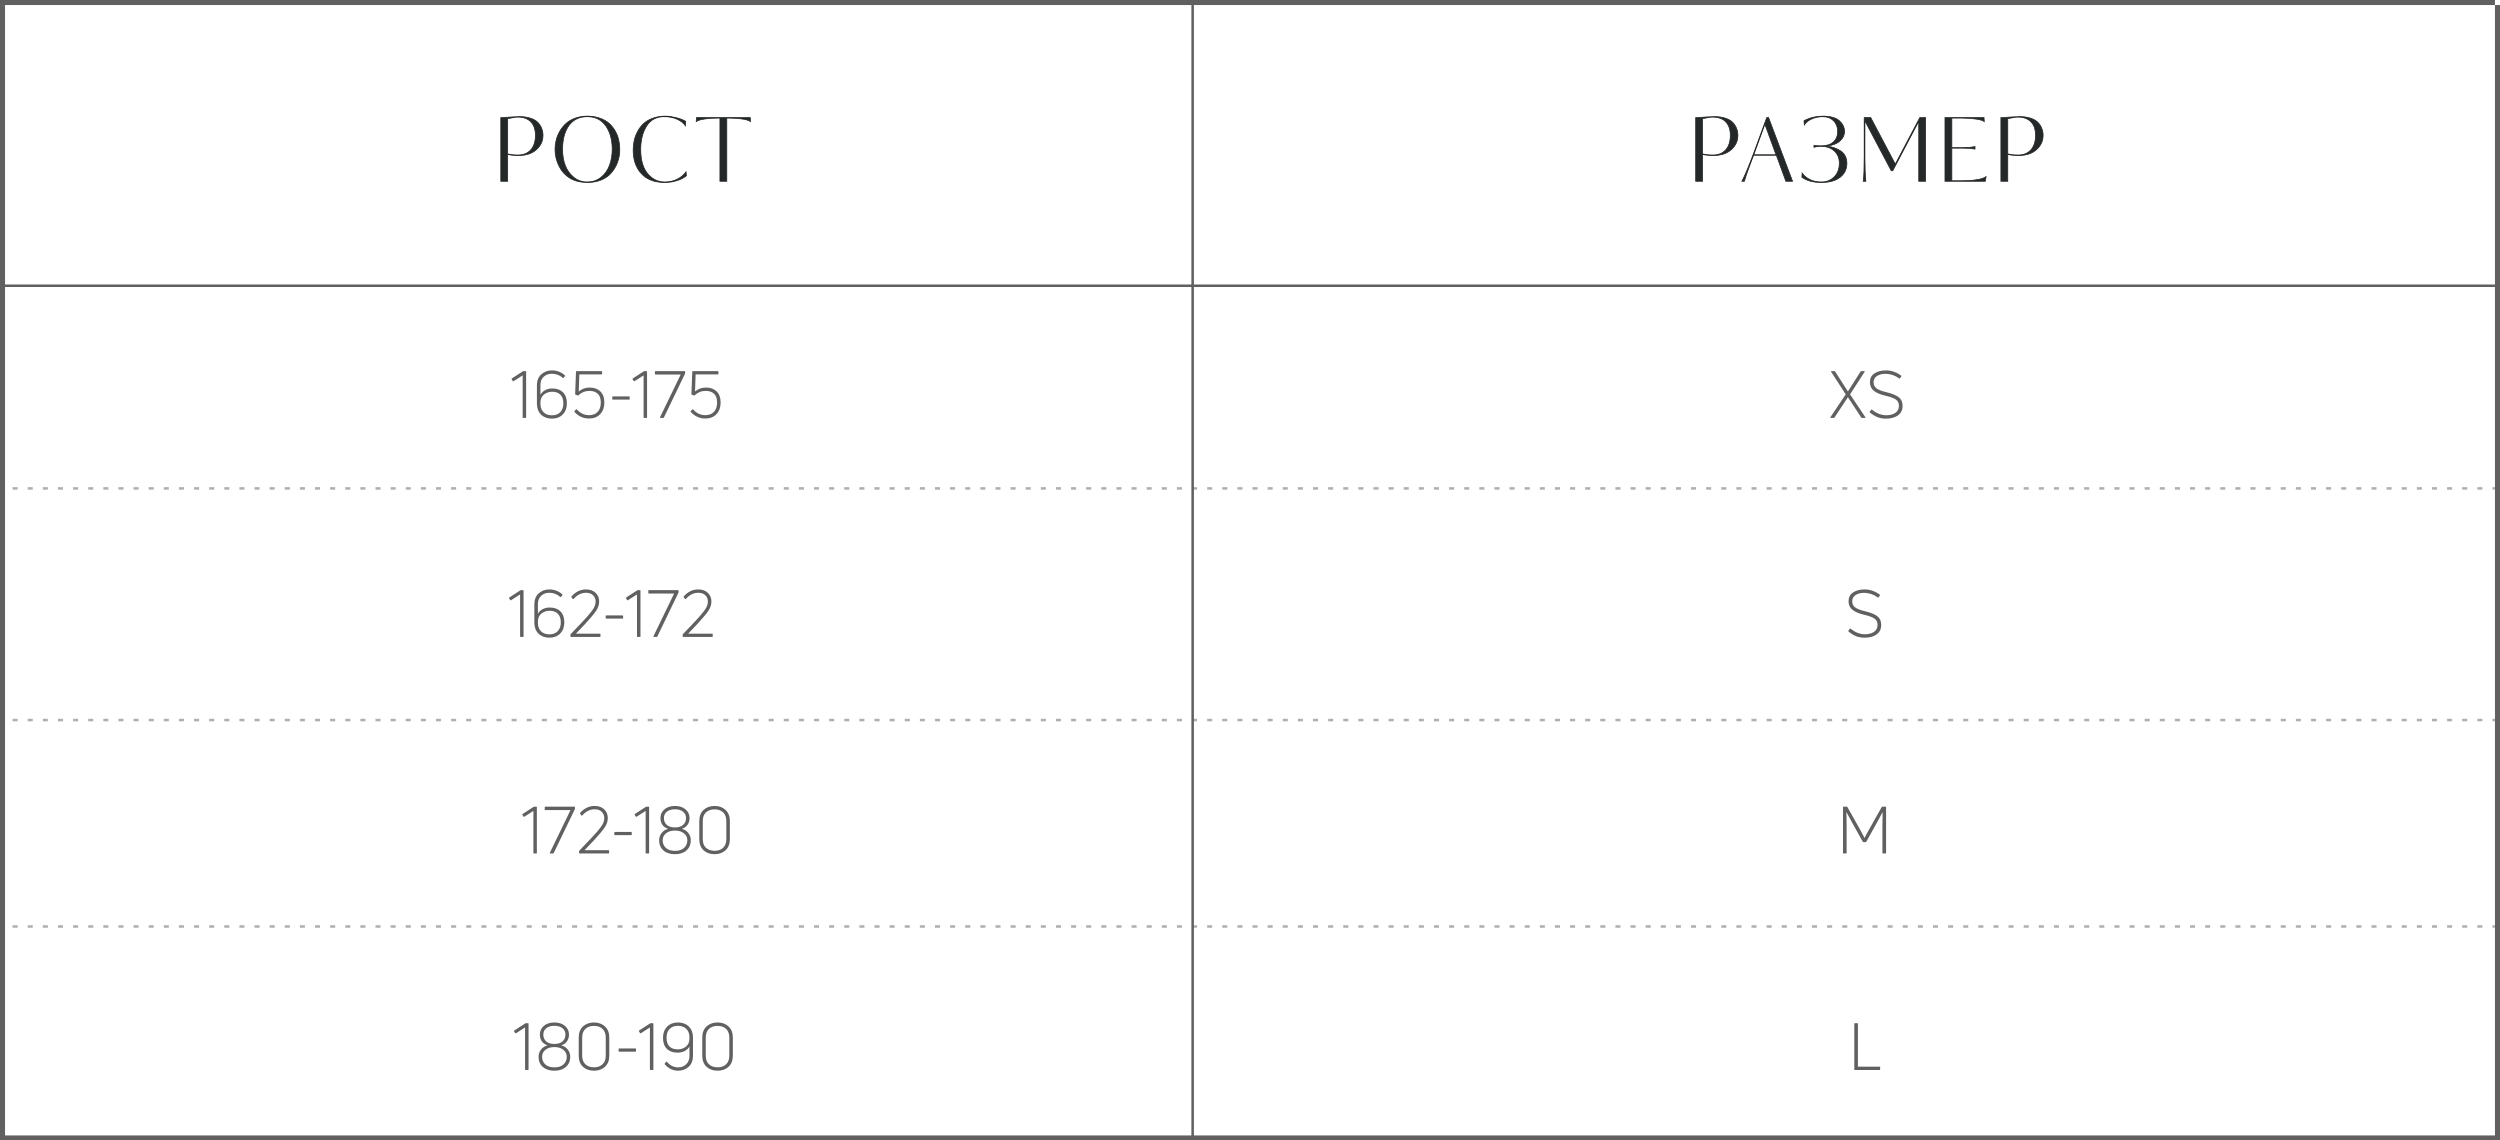 <?xml version="1.0" encoding="UTF-8"?> <svg xmlns="http://www.w3.org/2000/svg" width="993" height="453" viewBox="0 0 993 453" fill="none"> <path d="M215.679 53.765C215.679 55.982 214.804 57.872 213.054 59.435C211.327 60.998 208.947 61.78 205.914 61.78C204.257 61.78 202.834 61.628 201.644 61.325V72H198.914V46.695H199.474C199.964 46.695 201.061 46.625 202.764 46.485C204.677 46.368 205.856 46.31 206.299 46.31C208.026 46.31 209.519 46.532 210.779 46.975C212.062 47.395 213.042 47.978 213.719 48.725C214.396 49.472 214.886 50.265 215.189 51.105C215.516 51.922 215.679 52.808 215.679 53.765ZM212.669 53.765C212.669 51.432 212.062 49.647 210.849 48.41C209.636 47.15 207.921 46.52 205.704 46.52C204.771 46.52 203.417 46.73 201.644 47.15V61.115C202.834 61.418 204.211 61.57 205.774 61.57C207.897 61.57 209.577 60.893 210.814 59.54C212.051 58.163 212.669 56.238 212.669 53.765ZM246.177 59.295C246.224 61.022 245.909 62.795 245.232 64.615C244.555 66.412 243.529 67.987 242.152 69.34C241.172 70.297 239.912 71.067 238.372 71.65C236.832 72.21 235.14 72.49 233.297 72.49C230.52 72.467 228.199 71.883 226.332 70.74C224.465 69.573 223.065 68.045 222.132 66.155C221.012 64.032 220.452 61.745 220.452 59.295C220.452 58.128 220.592 56.962 220.872 55.795C221.152 54.605 221.619 53.427 222.272 52.26C222.925 51.093 223.73 50.067 224.687 49.18C225.644 48.27 226.857 47.535 228.327 46.975C229.82 46.415 231.477 46.135 233.297 46.135C235.14 46.135 236.809 46.403 238.302 46.94C239.795 47.477 241.02 48.177 241.977 49.04C242.934 49.903 243.739 50.918 244.392 52.085C245.045 53.252 245.5 54.43 245.757 55.62C246.037 56.81 246.177 58.035 246.177 59.295ZM243.167 59.295C243.167 55.492 242.304 52.377 240.577 49.95C238.827 47.547 236.4 46.345 233.297 46.345C230.147 46.345 227.72 47.5 226.017 49.81C224.314 52.143 223.462 55.305 223.462 59.295C223.462 64.288 224.932 67.987 227.872 70.39C229.365 71.65 231.174 72.28 233.297 72.28C235.35 72.28 237.147 71.673 238.687 70.46C240.25 69.223 241.394 67.602 242.117 65.595C242.817 63.658 243.167 61.558 243.167 59.295ZM272.486 68.255L272.626 69.83C271.506 70.717 270.176 71.382 268.636 71.825C267.096 72.268 265.579 72.49 264.086 72.49C260.003 72.49 256.888 71.312 254.741 68.955C252.571 66.598 251.486 63.472 251.486 59.575C251.486 58.338 251.614 57.125 251.871 55.935C252.128 54.722 252.571 53.52 253.201 52.33C253.831 51.117 254.613 50.067 255.546 49.18C256.503 48.27 257.728 47.535 259.221 46.975C260.738 46.415 262.441 46.135 264.331 46.135C265.568 46.135 266.933 46.322 268.426 46.695C269.919 47.045 271.238 47.547 272.381 48.2L272.241 49.985C271.588 48.935 270.514 48.072 269.021 47.395C267.528 46.695 265.789 46.345 263.806 46.345C260.726 46.345 258.404 47.582 256.841 50.055C255.278 52.528 254.496 55.632 254.496 59.365C254.496 63.588 255.418 66.797 257.261 68.99C259.081 71.183 261.356 72.28 264.086 72.28C265.859 72.28 267.481 71.918 268.951 71.195C270.444 70.448 271.623 69.468 272.486 68.255ZM288.685 46.905V72H285.955V46.905H285.29C283.33 46.905 281.545 47.022 279.935 47.255C278.278 47.488 277.146 47.838 276.54 48.305L276.645 46.695H297.995L298.1 48.305C297.493 47.838 296.361 47.488 294.705 47.255C293.095 47.022 291.31 46.905 289.35 46.905H288.685Z" fill="#252828"></path> <path d="M213.054 59.435L212.957 59.326L212.956 59.327L213.054 59.435ZM201.644 61.325L201.68 61.184L201.498 61.137V61.325H201.644ZM201.644 72V72.146H201.79V72H201.644ZM198.914 72H198.768V72.146H198.914V72ZM198.914 46.695V46.549H198.768V46.695H198.914ZM202.764 46.485L202.755 46.339L202.752 46.34L202.764 46.485ZM210.779 46.975L210.731 47.113L210.734 47.114L210.779 46.975ZM213.719 48.725L213.611 48.823L213.611 48.823L213.719 48.725ZM215.189 51.105L215.052 51.155L215.053 51.159L215.189 51.105ZM210.849 48.41L210.744 48.511L210.745 48.512L210.849 48.41ZM201.644 47.15L201.61 47.008L201.498 47.035V47.15H201.644ZM201.644 61.115H201.498V61.228L201.608 61.257L201.644 61.115ZM210.814 59.54L210.922 59.639L210.923 59.638L210.814 59.54ZM215.533 53.765C215.533 55.937 214.678 57.789 212.957 59.326L213.151 59.544C214.93 57.955 215.825 56.026 215.825 53.765H215.533ZM212.956 59.327C211.263 60.859 208.922 61.634 205.914 61.634V61.926C208.972 61.926 211.391 61.138 213.152 59.543L212.956 59.327ZM205.914 61.634C204.266 61.634 202.855 61.483 201.68 61.184L201.608 61.467C202.813 61.774 204.249 61.926 205.914 61.926V61.634ZM201.498 61.325V72H201.79V61.325H201.498ZM201.644 71.854H198.914V72.146H201.644V71.854ZM199.06 72V46.695H198.768V72H199.06ZM198.914 46.841H199.474V46.549H198.914V46.841ZM199.474 46.841C199.971 46.841 201.074 46.77 202.776 46.63L202.752 46.34C201.047 46.48 199.957 46.549 199.474 46.549V46.841ZM202.773 46.631C204.688 46.514 205.861 46.456 206.299 46.456V46.164C205.85 46.164 204.667 46.223 202.755 46.339L202.773 46.631ZM206.299 46.456C208.014 46.456 209.49 46.676 210.731 47.113L210.827 46.837C209.548 46.387 208.038 46.164 206.299 46.164V46.456ZM210.734 47.114C212.001 47.529 212.956 48.1 213.611 48.823L213.827 48.627C213.129 47.856 212.124 47.261 210.824 46.836L210.734 47.114ZM213.611 48.823C214.276 49.557 214.756 50.335 215.052 51.155L215.326 51.055C215.016 50.195 214.515 49.386 213.827 48.627L213.611 48.823ZM215.053 51.159C215.373 51.957 215.533 52.825 215.533 53.765H215.825C215.825 52.791 215.659 51.886 215.325 51.051L215.053 51.159ZM212.815 53.765C212.815 51.407 212.202 49.58 210.953 48.308L210.745 48.512C211.923 49.713 212.523 51.456 212.523 53.765H212.815ZM210.954 48.309C209.706 47.013 207.949 46.374 205.704 46.374V46.666C207.892 46.666 209.565 47.287 210.744 48.511L210.954 48.309ZM205.704 46.374C204.753 46.374 203.386 46.587 201.61 47.008L201.678 47.292C203.448 46.873 204.788 46.666 205.704 46.666V46.374ZM201.498 47.15V61.115H201.79V47.15H201.498ZM201.608 61.257C202.812 61.563 204.202 61.716 205.774 61.716V61.424C204.22 61.424 202.856 61.273 201.68 60.974L201.608 61.257ZM205.774 61.716C207.931 61.716 209.653 61.027 210.922 59.639L210.706 59.441C209.502 60.76 207.863 61.424 205.774 61.424V61.716ZM210.923 59.638C212.19 58.226 212.815 56.262 212.815 53.765H212.523C212.523 56.215 211.911 58.1 210.705 59.442L210.923 59.638ZM246.177 59.295H246.031L246.031 59.299L246.177 59.295ZM245.232 64.615L245.369 64.666L245.369 64.666L245.232 64.615ZM242.152 69.34L242.254 69.445L242.254 69.444L242.152 69.34ZM238.372 71.65L238.422 71.787L238.424 71.787L238.372 71.65ZM233.297 72.49L233.296 72.636H233.297V72.49ZM226.332 70.74L226.255 70.864L226.256 70.865L226.332 70.74ZM222.132 66.155L222.263 66.09L222.261 66.087L222.132 66.155ZM220.872 55.795L221.014 55.829L221.014 55.828L220.872 55.795ZM222.272 52.26L222.145 52.189L222.145 52.189L222.272 52.26ZM224.687 49.18L224.786 49.287L224.788 49.286L224.687 49.18ZM228.327 46.975L228.276 46.838L228.275 46.839L228.327 46.975ZM241.977 49.04L241.879 49.148L241.879 49.148L241.977 49.04ZM244.392 52.085L244.265 52.156L244.265 52.156L244.392 52.085ZM245.757 55.62L245.614 55.651L245.615 55.653L245.757 55.62ZM240.577 49.95L240.696 49.865L240.695 49.864L240.577 49.95ZM226.017 49.81L225.9 49.723L225.899 49.724L226.017 49.81ZM227.872 70.39L227.966 70.278L227.965 70.277L227.872 70.39ZM238.687 70.46L238.777 70.575L238.778 70.575L238.687 70.46ZM242.117 65.595L241.98 65.545L241.98 65.546L242.117 65.595ZM246.031 59.299C246.077 61.005 245.766 62.76 245.095 64.564L245.369 64.666C246.051 62.831 246.37 61.039 246.323 59.291L246.031 59.299ZM245.095 64.564C244.426 66.34 243.411 67.897 242.05 69.236L242.254 69.444C243.646 68.076 244.685 66.483 245.369 64.666L245.095 64.564ZM242.05 69.236C241.087 70.176 239.845 70.936 238.32 71.513L238.424 71.787C239.979 71.198 241.257 70.418 242.254 69.445L242.05 69.236ZM238.322 71.513C236.8 72.066 235.126 72.344 233.297 72.344V72.636C235.155 72.636 236.864 72.354 238.422 71.787L238.322 71.513ZM233.298 72.344C230.541 72.321 228.247 71.742 226.408 70.615L226.256 70.865C228.15 72.025 230.5 72.612 233.296 72.636L233.298 72.344ZM226.409 70.616C224.565 69.463 223.184 67.955 222.263 66.09L222.001 66.22C222.947 68.135 224.366 69.683 226.255 70.864L226.409 70.616ZM222.261 66.087C221.153 63.985 220.598 61.722 220.598 59.295H220.306C220.306 61.768 220.872 64.078 222.003 66.223L222.261 66.087ZM220.598 59.295C220.598 58.14 220.737 56.985 221.014 55.829L220.73 55.761C220.448 56.938 220.306 58.117 220.306 59.295H220.598ZM221.014 55.828C221.291 54.653 221.752 53.487 222.399 52.331L222.145 52.189C221.485 53.366 221.013 54.557 220.73 55.762L221.014 55.828ZM222.399 52.331C223.046 51.178 223.841 50.163 224.786 49.287L224.588 49.073C223.62 49.97 222.805 51.009 222.145 52.189L222.399 52.331ZM224.788 49.286C225.728 48.391 226.924 47.666 228.379 47.111L228.275 46.839C226.79 47.404 225.56 48.149 224.586 49.074L224.788 49.286ZM228.378 47.112C229.853 46.559 231.492 46.281 233.297 46.281V45.989C231.462 45.989 229.788 46.271 228.276 46.838L228.378 47.112ZM233.297 46.281C235.126 46.281 236.778 46.547 238.253 47.077L238.351 46.803C236.84 46.259 235.155 45.989 233.297 45.989V46.281ZM238.253 47.077C239.732 47.609 240.94 48.3 241.879 49.148L242.075 48.932C241.101 48.053 239.859 47.344 238.351 46.803L238.253 47.077ZM241.879 49.148C242.824 50.001 243.619 51.003 244.265 52.156L244.519 52.014C243.859 50.834 243.044 49.806 242.075 48.932L241.879 49.148ZM244.265 52.156C244.912 53.312 245.361 54.476 245.614 55.651L245.9 55.589C245.64 54.384 245.179 53.192 244.519 52.014L244.265 52.156ZM245.615 55.653C245.892 56.832 246.031 58.046 246.031 59.295H246.323C246.323 58.024 246.182 56.788 245.899 55.587L245.615 55.653ZM243.313 59.295C243.313 55.47 242.445 52.323 240.696 49.865L240.458 50.035C242.163 52.431 243.021 55.514 243.021 59.295H243.313ZM240.695 49.864C238.916 47.421 236.445 46.199 233.297 46.199V46.491C236.356 46.491 238.738 47.672 240.459 50.036L240.695 49.864ZM233.297 46.199C230.106 46.199 227.633 47.372 225.9 49.723L226.135 49.897C227.807 47.628 230.188 46.491 233.297 46.491V46.199ZM225.899 49.724C224.172 52.09 223.316 55.286 223.316 59.295H223.608C223.608 55.324 224.456 52.197 226.135 49.896L225.899 49.724ZM223.316 59.295C223.316 64.317 224.796 68.064 227.78 70.503L227.965 70.277C225.068 67.909 223.608 64.259 223.608 59.295H223.316ZM227.778 70.502C229.3 71.786 231.143 72.426 233.297 72.426V72.134C231.205 72.134 229.431 71.514 227.966 70.278L227.778 70.502ZM233.297 72.426C235.382 72.426 237.21 71.809 238.777 70.575L238.597 70.345C237.084 71.537 235.319 72.134 233.297 72.134V72.426ZM238.778 70.575C240.364 69.32 241.523 67.675 242.254 65.644L241.98 65.546C241.265 67.528 240.137 69.127 238.597 70.346L238.778 70.575ZM242.254 65.645C242.961 63.691 243.313 61.574 243.313 59.295H243.021C243.021 61.543 242.674 63.626 241.98 65.545L242.254 65.645ZM272.486 68.255L272.631 68.242L272.596 67.848L272.367 68.17L272.486 68.255ZM272.626 69.83L272.717 69.945L272.778 69.896L272.771 69.817L272.626 69.83ZM268.636 71.825L268.596 71.685L268.596 71.685L268.636 71.825ZM254.741 68.955L254.849 68.857L254.848 68.856L254.741 68.955ZM251.871 55.935L252.014 55.966L252.014 55.965L251.871 55.935ZM253.201 52.33L253.33 52.398L253.33 52.397L253.201 52.33ZM255.546 49.18L255.646 49.286L255.647 49.286L255.546 49.18ZM259.221 46.975L259.17 46.838L259.17 46.838L259.221 46.975ZM268.426 46.695L268.39 46.837L268.393 46.837L268.426 46.695ZM272.381 48.2L272.526 48.211L272.534 48.119L272.453 48.073L272.381 48.2ZM272.241 49.985L272.117 50.062L272.352 50.439L272.386 49.996L272.241 49.985ZM269.021 47.395L268.959 47.527L268.961 47.528L269.021 47.395ZM256.841 50.055L256.717 49.977L256.717 49.977L256.841 50.055ZM257.261 68.99L257.373 68.897L257.373 68.896L257.261 68.99ZM268.951 71.195L269.015 71.326L269.016 71.326L268.951 71.195ZM272.34 68.268L272.48 69.843L272.771 69.817L272.631 68.242L272.34 68.268ZM272.535 69.716C271.432 70.589 270.119 71.246 268.596 71.685L268.676 71.965C270.232 71.517 271.58 70.844 272.717 69.945L272.535 69.716ZM268.596 71.685C267.068 72.124 265.565 72.344 264.086 72.344V72.636C265.594 72.636 267.124 72.412 268.676 71.965L268.596 71.685ZM264.086 72.344C260.031 72.344 256.961 71.175 254.849 68.857L254.633 69.053C256.815 71.448 259.974 72.636 264.086 72.636V72.344ZM254.848 68.856C252.708 66.532 251.632 63.443 251.632 59.575H251.34C251.34 63.5 252.434 66.665 254.633 69.054L254.848 68.856ZM251.632 59.575C251.632 58.349 251.759 57.145 252.014 55.966L251.728 55.904C251.469 57.105 251.34 58.328 251.34 59.575H251.632ZM252.014 55.965C252.267 54.766 252.706 53.577 253.33 52.398L253.072 52.262C252.436 53.463 251.988 54.677 251.728 55.905L252.014 55.965ZM253.33 52.397C253.953 51.197 254.726 50.161 255.646 49.286L255.445 49.074C254.5 49.973 253.708 51.036 253.071 52.263L253.33 52.397ZM255.647 49.286C256.586 48.392 257.793 47.666 259.272 47.112L259.17 46.838C257.662 47.404 256.419 48.148 255.445 49.074L255.647 49.286ZM259.271 47.112C260.769 46.559 262.455 46.281 264.331 46.281V45.989C262.426 45.989 260.706 46.271 259.17 46.838L259.271 47.112ZM264.331 46.281C265.553 46.281 266.906 46.465 268.39 46.837L268.461 46.553C266.959 46.178 265.582 45.989 264.331 45.989V46.281ZM268.393 46.837C269.874 47.184 271.179 47.681 272.308 48.327L272.453 48.073C271.296 47.412 269.964 46.906 268.459 46.553L268.393 46.837ZM272.235 48.189L272.095 49.974L272.386 49.996L272.526 48.211L272.235 48.189ZM272.365 49.908C271.692 48.827 270.592 47.947 269.081 47.262L268.961 47.528C270.436 48.197 271.483 49.044 272.117 50.062L272.365 49.908ZM269.083 47.263C267.567 46.552 265.806 46.199 263.806 46.199V46.491C265.772 46.491 267.489 46.838 268.959 47.527L269.083 47.263ZM263.806 46.199C260.679 46.199 258.309 47.459 256.717 49.977L256.964 50.133C258.499 47.705 260.773 46.491 263.806 46.491V46.199ZM256.717 49.977C255.136 52.479 254.35 55.612 254.35 59.365H254.642C254.642 55.652 255.419 52.577 256.964 50.133L256.717 49.977ZM254.35 59.365C254.35 63.607 255.275 66.854 257.149 69.084L257.373 68.896C255.56 66.739 254.642 63.57 254.642 59.365H254.35ZM257.149 69.083C258.995 71.308 261.31 72.426 264.086 72.426V72.134C261.401 72.134 259.167 71.058 257.373 68.897L257.149 69.083ZM264.086 72.426C265.88 72.426 267.524 72.06 269.015 71.326L268.886 71.064C267.438 71.777 265.839 72.134 264.086 72.134V72.426ZM269.016 71.326C270.528 70.57 271.726 69.575 272.605 68.34L272.367 68.17C271.519 69.362 270.36 70.327 268.886 71.064L269.016 71.326ZM288.685 46.905V46.759H288.539V46.905H288.685ZM288.685 72V72.146H288.831V72H288.685ZM285.955 72H285.809V72.146H285.955V72ZM285.955 46.905H286.101V46.759H285.955V46.905ZM279.935 47.255L279.955 47.4L279.956 47.4L279.935 47.255ZM276.54 48.305L276.394 48.295L276.373 48.617L276.629 48.421L276.54 48.305ZM276.645 46.695V46.549H276.508L276.499 46.685L276.645 46.695ZM297.995 46.695L298.14 46.685L298.131 46.549H297.995V46.695ZM298.1 48.305L298.011 48.421L298.266 48.617L298.245 48.295L298.1 48.305ZM294.705 47.255L294.684 47.4L294.684 47.4L294.705 47.255ZM288.539 46.905V72H288.831V46.905H288.539ZM288.685 71.854H285.955V72.146H288.685V71.854ZM286.101 72V46.905H285.809V72H286.101ZM285.955 46.759H285.29V47.051H285.955V46.759ZM285.29 46.759C283.324 46.759 281.532 46.876 279.914 47.111L279.956 47.4C281.557 47.167 283.335 47.051 285.29 47.051V46.759ZM279.914 47.11C278.256 47.344 277.09 47.697 276.451 48.189L276.629 48.421C277.203 47.979 278.3 47.633 279.955 47.4L279.914 47.11ZM276.685 48.315L276.79 46.705L276.499 46.685L276.394 48.295L276.685 48.315ZM276.645 46.841H297.995V46.549H276.645V46.841ZM297.849 46.705L297.954 48.315L298.245 48.295L298.14 46.685L297.849 46.705ZM298.189 48.189C297.549 47.697 296.384 47.344 294.725 47.11L294.684 47.4C296.339 47.633 297.437 47.979 298.011 48.421L298.189 48.189ZM294.726 47.111C293.107 46.876 291.315 46.759 289.35 46.759V47.051C291.304 47.051 293.082 47.167 294.684 47.4L294.726 47.111ZM289.35 46.759H288.685V47.051H289.35V46.759Z" fill="#252828"></path> <path d="M690.295 53.765C690.295 55.982 689.42 57.872 687.67 59.435C685.943 60.998 683.563 61.78 680.53 61.78C678.873 61.78 677.45 61.628 676.26 61.325V72H673.53V46.695H674.09C674.58 46.695 675.676 46.625 677.38 46.485C679.293 46.368 680.471 46.31 680.915 46.31C682.641 46.31 684.135 46.532 685.395 46.975C686.678 47.395 687.658 47.978 688.335 48.725C689.011 49.472 689.501 50.265 689.805 51.105C690.131 51.922 690.295 52.808 690.295 53.765ZM687.285 53.765C687.285 51.432 686.678 49.647 685.465 48.41C684.251 47.15 682.536 46.52 680.32 46.52C679.386 46.52 678.033 46.73 676.26 47.15V61.115C677.45 61.418 678.826 61.57 680.39 61.57C682.513 61.57 684.193 60.893 685.43 59.54C686.666 58.163 687.285 56.238 687.285 53.765ZM702.481 46.695L712.001 72H709.341L705.561 61.675H696.531L695.306 64.895C694.139 67.975 693.323 70.343 692.856 72H691.876C693.136 69.597 694.758 65.712 696.741 60.345L701.746 46.695H702.481ZM696.601 61.465H705.421L701.011 49.355L696.601 61.465ZM716.682 49.635L716.542 47.955C718.875 46.742 721.384 46.135 724.067 46.135C727.054 46.135 729.224 46.742 730.577 47.955C731.954 49.192 732.642 50.603 732.642 52.19C732.642 53.66 732.024 54.943 730.787 56.04C729.55 57.137 727.847 57.778 725.677 57.965V58.07C726.727 58.187 727.695 58.397 728.582 58.7C729.469 59.003 730.297 59.412 731.067 59.925C731.86 60.438 732.479 61.115 732.922 61.955C733.365 62.795 733.587 63.763 733.587 64.86C733.587 67.147 732.7 68.99 730.927 70.39C729.13 71.79 726.657 72.49 723.507 72.49C720.147 72.49 717.545 71.778 715.702 70.355L715.807 68.745C716.507 69.748 717.464 70.565 718.677 71.195C719.984 71.918 721.582 72.28 723.472 72.28C725.502 72.28 727.194 71.603 728.547 70.25C729.9 68.92 730.577 67.1 730.577 64.79C730.577 62.783 729.912 61.173 728.582 59.96C727.229 58.747 725.467 58.14 723.297 58.14C722.34 58.14 721.407 58.257 720.497 58.49V57.72C721.337 57.86 722.294 57.93 723.367 57.93C725.467 57.93 727.077 57.428 728.197 56.425C729.34 55.398 729.912 53.987 729.912 52.19C729.912 50.44 729.364 49.028 728.267 47.955C727.194 46.882 725.782 46.345 724.032 46.345C722.469 46.345 721.022 46.637 719.692 47.22C718.385 47.78 717.382 48.585 716.682 49.635ZM764.854 46.695V72H762.124V48.2L751.799 67.835H751.204L740.739 48.025V62.165C740.739 66.482 740.867 69.76 741.124 72H740.074C740.33 70.203 740.459 66.913 740.459 62.13V46.695H743.049L752.814 65.175L762.544 46.695H764.854ZM784.478 58.21V59.225C783.008 58.968 781.363 58.84 779.543 58.84H775.273V71.79H778.318C779.555 71.79 780.826 71.767 782.133 71.72C783.206 71.673 784.42 71.522 785.773 71.265C787.173 71.032 788.211 70.647 788.888 70.11L788.573 72H772.543V46.695H788.048L788.153 48.305C787.616 47.862 786.508 47.523 784.828 47.29C783.031 47.033 781.165 46.905 779.228 46.905H775.273V58.63H779.543C781.456 58.63 783.101 58.49 784.478 58.21ZM811.523 53.765C811.523 55.982 810.648 57.872 808.898 59.435C807.172 60.998 804.792 61.78 801.758 61.78C800.102 61.78 798.678 61.628 797.488 61.325V72H794.758V46.695H795.318C795.808 46.695 796.905 46.625 798.608 46.485C800.522 46.368 801.7 46.31 802.143 46.31C803.87 46.31 805.363 46.532 806.623 46.975C807.907 47.395 808.887 47.978 809.563 48.725C810.24 49.472 810.73 50.265 811.033 51.105C811.36 51.922 811.523 52.808 811.523 53.765ZM808.513 53.765C808.513 51.432 807.907 49.647 806.693 48.41C805.48 47.15 803.765 46.52 801.548 46.52C800.615 46.52 799.262 46.73 797.488 47.15V61.115C798.678 61.418 800.055 61.57 801.618 61.57C803.742 61.57 805.422 60.893 806.658 59.54C807.895 58.163 808.513 56.238 808.513 53.765Z" fill="#252828"></path> <path d="M687.67 59.435L687.573 59.326L687.572 59.327L687.67 59.435ZM676.26 61.325L676.296 61.184L676.114 61.137V61.325H676.26ZM676.26 72V72.146H676.406V72H676.26ZM673.53 72H673.384V72.146H673.53V72ZM673.53 46.695V46.549H673.384V46.695H673.53ZM677.38 46.485L677.371 46.339L677.368 46.34L677.38 46.485ZM685.395 46.975L685.346 47.113L685.349 47.114L685.395 46.975ZM688.335 48.725L688.227 48.823L688.227 48.823L688.335 48.725ZM689.805 51.105L689.667 51.155L689.669 51.159L689.805 51.105ZM685.465 48.41L685.36 48.511L685.361 48.512L685.465 48.41ZM676.26 47.15L676.226 47.008L676.114 47.035V47.15H676.26ZM676.26 61.115H676.114V61.228L676.224 61.257L676.26 61.115ZM685.43 59.54L685.538 59.639L685.538 59.638L685.43 59.54ZM690.149 53.765C690.149 55.937 689.294 57.789 687.573 59.326L687.767 59.544C689.546 57.955 690.441 56.026 690.441 53.765H690.149ZM687.572 59.327C685.879 60.859 683.538 61.634 680.53 61.634V61.926C683.588 61.926 686.007 61.138 687.768 59.543L687.572 59.327ZM680.53 61.634C678.881 61.634 677.471 61.483 676.296 61.184L676.224 61.467C677.429 61.774 678.865 61.926 680.53 61.926V61.634ZM676.114 61.325V72H676.406V61.325H676.114ZM676.26 71.854H673.53V72.146H676.26V71.854ZM673.676 72V46.695H673.384V72H673.676ZM673.53 46.841H674.09V46.549H673.53V46.841ZM674.09 46.841C674.587 46.841 675.69 46.77 677.392 46.63L677.368 46.34C675.663 46.48 674.573 46.549 674.09 46.549V46.841ZM677.389 46.631C679.304 46.514 680.477 46.456 680.915 46.456V46.164C680.466 46.164 679.282 46.223 677.371 46.339L677.389 46.631ZM680.915 46.456C682.63 46.456 684.106 46.676 685.346 47.113L685.443 46.837C684.164 46.387 682.653 46.164 680.915 46.164V46.456ZM685.349 47.114C686.617 47.529 687.572 48.1 688.227 48.823L688.443 48.627C687.744 47.856 686.74 47.261 685.44 46.836L685.349 47.114ZM688.227 48.823C688.892 49.557 689.371 50.335 689.667 51.155L689.942 51.055C689.632 50.195 689.131 49.386 688.443 48.627L688.227 48.823ZM689.669 51.159C689.988 51.957 690.149 52.825 690.149 53.765H690.441C690.441 52.791 690.275 51.886 689.94 51.051L689.669 51.159ZM687.431 53.765C687.431 51.407 686.817 49.58 685.569 48.308L685.361 48.512C686.539 49.713 687.139 51.456 687.139 53.765H687.431ZM685.57 48.309C684.322 47.013 682.565 46.374 680.32 46.374V46.666C682.508 46.666 684.181 47.287 685.36 48.511L685.57 48.309ZM680.32 46.374C679.369 46.374 678.002 46.587 676.226 47.008L676.293 47.292C678.064 46.873 679.404 46.666 680.32 46.666V46.374ZM676.114 47.15V61.115H676.406V47.15H676.114ZM676.224 61.257C677.428 61.563 678.817 61.716 680.39 61.716V61.424C678.836 61.424 677.471 61.273 676.296 60.974L676.224 61.257ZM680.39 61.716C682.547 61.716 684.269 61.027 685.538 59.639L685.322 59.441C684.117 60.76 682.479 61.424 680.39 61.424V61.716ZM685.538 59.638C686.806 58.226 687.431 56.262 687.431 53.765H687.139C687.139 56.215 686.527 58.1 685.321 59.442L685.538 59.638ZM702.481 46.695L702.618 46.644L702.582 46.549H702.481V46.695ZM712.001 72V72.146H712.212L712.138 71.949L712.001 72ZM709.341 72L709.204 72.05L709.239 72.146H709.341V72ZM705.561 61.675L705.698 61.625L705.663 61.529H705.561V61.675ZM696.531 61.675V61.529H696.43L696.395 61.623L696.531 61.675ZM695.306 64.895L695.17 64.843L695.17 64.843L695.306 64.895ZM692.856 72V72.146H692.967L692.997 72.04L692.856 72ZM691.876 72L691.747 71.932L691.635 72.146H691.876V72ZM696.741 60.345L696.878 60.396L696.878 60.395L696.741 60.345ZM701.746 46.695V46.549H701.644L701.609 46.645L701.746 46.695ZM696.601 61.465L696.464 61.415L696.393 61.611H696.601V61.465ZM705.421 61.465V61.611H705.63L705.558 61.415L705.421 61.465ZM701.011 49.355L701.148 49.305L701.011 48.928L700.874 49.305L701.011 49.355ZM702.344 46.746L711.864 72.051L712.138 71.949L702.618 46.644L702.344 46.746ZM712.001 71.854H709.341V72.146H712.001V71.854ZM709.478 71.95L705.698 61.625L705.424 61.725L709.204 72.05L709.478 71.95ZM705.561 61.529H696.531V61.821H705.561V61.529ZM696.395 61.623L695.17 64.843L695.443 64.947L696.668 61.727L696.395 61.623ZM695.17 64.843C694.002 67.924 693.184 70.297 692.716 71.96L692.997 72.04C693.462 70.389 694.276 68.026 695.443 64.947L695.17 64.843ZM692.856 71.854H691.876V72.146H692.856V71.854ZM692.005 72.068C693.27 69.656 694.894 65.763 696.878 60.396L696.604 60.294C694.621 65.66 693.002 69.538 691.747 71.932L692.005 72.068ZM696.878 60.395L701.883 46.745L701.609 46.645L696.604 60.295L696.878 60.395ZM701.746 46.841H702.481V46.549H701.746V46.841ZM696.601 61.611H705.421V61.319H696.601V61.611ZM705.558 61.415L701.148 49.305L700.874 49.405L705.284 61.515L705.558 61.415ZM700.874 49.305L696.464 61.415L696.738 61.515L701.148 49.405L700.874 49.305ZM716.682 49.635L716.537 49.647L716.571 50.064L716.804 49.716L716.682 49.635ZM716.542 47.955L716.475 47.825L716.389 47.87L716.397 47.967L716.542 47.955ZM730.577 47.955L730.675 47.846L730.675 47.846L730.577 47.955ZM730.787 56.04L730.69 55.931L730.69 55.931L730.787 56.04ZM725.677 57.965L725.665 57.819L725.531 57.831V57.965H725.677ZM725.677 58.07H725.531V58.201L725.661 58.215L725.677 58.07ZM728.582 58.7L728.629 58.562L728.629 58.562L728.582 58.7ZM731.067 59.925L730.986 60.047L730.988 60.048L731.067 59.925ZM732.922 61.955L732.793 62.023L732.793 62.023L732.922 61.955ZM730.927 70.39L731.017 70.505L731.018 70.505L730.927 70.39ZM715.702 70.355L715.556 70.346L715.551 70.423L715.613 70.471L715.702 70.355ZM715.807 68.745L715.927 68.662L715.688 68.32L715.661 68.736L715.807 68.745ZM718.677 71.195L718.748 71.067L718.744 71.065L718.677 71.195ZM728.547 70.25L728.445 70.146L728.444 70.147L728.547 70.25ZM728.582 59.96L728.68 59.852L728.68 59.851L728.582 59.96ZM720.497 58.49H720.351V58.678L720.533 58.631L720.497 58.49ZM720.497 57.72L720.521 57.576L720.351 57.548V57.72H720.497ZM728.197 56.425L728.294 56.534L728.295 56.534L728.197 56.425ZM728.267 47.955L728.164 48.058L728.165 48.059L728.267 47.955ZM719.692 47.22L719.75 47.354L719.751 47.354L719.692 47.22ZM716.828 49.623L716.688 47.943L716.397 47.967L716.537 49.647L716.828 49.623ZM716.609 48.084C718.922 46.882 721.407 46.281 724.067 46.281V45.989C721.361 45.989 718.829 46.601 716.475 47.825L716.609 48.084ZM724.067 46.281C727.039 46.281 729.166 46.886 730.48 48.064L730.675 47.846C729.282 46.598 727.068 45.989 724.067 45.989V46.281ZM730.48 48.064C731.831 49.278 732.496 50.652 732.496 52.19H732.788C732.788 50.555 732.077 49.106 730.675 47.846L730.48 48.064ZM732.496 52.19C732.496 53.613 731.9 54.858 730.69 55.931L730.884 56.149C732.148 55.029 732.788 53.707 732.788 52.19H732.496ZM730.69 55.931C729.484 57.001 727.813 57.635 725.665 57.819L725.69 58.111C727.881 57.922 729.617 57.273 730.884 56.149L730.69 55.931ZM725.531 57.965V58.07H725.823V57.965H725.531ZM725.661 58.215C726.702 58.331 727.659 58.539 728.535 58.838L728.629 58.562C727.731 58.255 726.752 58.043 725.693 57.925L725.661 58.215ZM728.535 58.838C729.41 59.137 730.227 59.54 730.986 60.047L731.148 59.803C730.367 59.283 729.528 58.869 728.629 58.562L728.535 58.838ZM730.988 60.048C731.76 60.547 732.361 61.205 732.793 62.023L733.051 61.887C732.596 61.025 731.961 60.329 731.146 59.802L730.988 60.048ZM732.793 62.023C733.224 62.839 733.441 63.783 733.441 64.86H733.733C733.733 63.743 733.507 62.751 733.051 61.887L732.793 62.023ZM733.441 64.86C733.441 67.103 732.574 68.903 730.837 70.275L731.018 70.505C732.826 69.076 733.733 67.191 733.733 64.86H733.441ZM730.837 70.275C729.075 71.648 726.637 72.344 723.507 72.344V72.636C726.677 72.636 729.186 71.932 731.017 70.505L730.837 70.275ZM723.507 72.344C720.166 72.344 717.6 71.636 715.791 70.239L715.613 70.471C717.491 71.921 720.129 72.636 723.507 72.636V72.344ZM715.848 70.365L715.953 68.754L715.661 68.736L715.556 70.346L715.848 70.365ZM715.687 68.829C716.402 69.853 717.378 70.685 718.61 71.325L718.744 71.065C717.549 70.445 716.612 69.643 715.927 68.662L715.687 68.829ZM718.606 71.323C719.94 72.061 721.564 72.426 723.472 72.426V72.134C721.6 72.134 720.028 71.776 718.748 71.067L718.606 71.323ZM723.472 72.426C725.538 72.426 727.268 71.736 728.65 70.353L728.444 70.147C727.12 71.471 725.466 72.134 723.472 72.134V72.426ZM728.649 70.354C730.037 68.991 730.723 67.13 730.723 64.79H730.431C730.431 67.07 729.764 68.849 728.445 70.146L728.649 70.354ZM730.723 64.79C730.723 62.748 730.044 61.096 728.68 59.852L728.484 60.068C729.78 61.25 730.431 62.819 730.431 64.79H730.723ZM728.68 59.851C727.294 58.609 725.496 57.994 723.297 57.994V58.286C725.438 58.286 727.163 58.884 728.485 60.069L728.68 59.851ZM723.297 57.994C722.328 57.994 721.383 58.112 720.461 58.349L720.533 58.631C721.431 58.401 722.352 58.286 723.297 58.286V57.994ZM720.643 58.49V57.72H720.351V58.49H720.643ZM720.473 57.864C721.323 58.006 722.288 58.076 723.367 58.076V57.784C722.3 57.784 721.351 57.714 720.521 57.576L720.473 57.864ZM723.367 58.076C725.489 58.076 727.139 57.569 728.294 56.534L728.1 56.316C727.015 57.288 725.445 57.784 723.367 57.784V58.076ZM728.295 56.534C729.474 55.474 730.058 54.02 730.058 52.19H729.766C729.766 53.953 729.207 55.322 728.1 56.316L728.295 56.534ZM730.058 52.19C730.058 50.407 729.498 48.955 728.369 47.851L728.165 48.059C729.23 49.101 729.766 50.473 729.766 52.19H730.058ZM728.37 47.852C727.265 46.747 725.814 46.199 724.032 46.199V46.491C725.75 46.491 727.122 47.017 728.164 48.058L728.37 47.852ZM724.032 46.199C722.45 46.199 720.983 46.494 719.633 47.086L719.751 47.354C721.061 46.779 722.487 46.491 724.032 46.491V46.199ZM719.635 47.086C718.305 47.656 717.278 48.477 716.561 49.554L716.804 49.716C717.486 48.692 718.466 47.904 719.75 47.354L719.635 47.086ZM764.854 46.695H765V46.549H764.854V46.695ZM764.854 72V72.146H765V72H764.854ZM762.124 72H761.978V72.146H762.124V72ZM762.124 48.2H762.27L761.994 48.132L762.124 48.2ZM751.799 67.835V67.981H751.887L751.928 67.903L751.799 67.835ZM751.204 67.835L751.074 67.903L751.116 67.981H751.204V67.835ZM740.739 48.025L740.868 47.957L740.593 48.025H740.739ZM741.124 72V72.146H741.287L741.269 71.983L741.124 72ZM740.074 72L739.929 71.979L739.905 72.146H740.074V72ZM740.459 46.695V46.549H740.313V46.695H740.459ZM743.049 46.695L743.178 46.627L743.137 46.549H743.049V46.695ZM752.814 65.175L752.684 65.243L752.814 65.488L752.943 65.243L752.814 65.175ZM762.544 46.695V46.549H762.455L762.414 46.627L762.544 46.695ZM764.708 46.695V72H765V46.695H764.708ZM764.854 71.854H762.124V72.146H764.854V71.854ZM762.27 72V48.2H761.978V72H762.27ZM761.994 48.132L751.669 67.767L751.928 67.903L762.253 48.268L761.994 48.132ZM751.799 67.689H751.204V67.981H751.799V67.689ZM751.333 67.767L740.868 47.957L740.609 48.093L751.074 67.903L751.333 67.767ZM740.593 48.025V62.165H740.885V48.025H740.593ZM740.593 62.165C740.593 66.483 740.721 69.768 740.979 72.017L741.269 71.983C741.013 69.752 740.885 66.48 740.885 62.165H740.593ZM741.124 71.854H740.074V72.146H741.124V71.854ZM740.218 72.021C740.476 70.212 740.605 66.913 740.605 62.13H740.313C740.313 66.914 740.184 70.194 739.929 71.979L740.218 72.021ZM740.605 62.13V46.695H740.313V62.13H740.605ZM740.459 46.841H743.049V46.549H740.459V46.841ZM742.919 46.763L752.684 65.243L752.943 65.107L743.178 46.627L742.919 46.763ZM752.943 65.243L762.673 46.763L762.414 46.627L752.684 65.107L752.943 65.243ZM762.544 46.841H764.854V46.549H762.544V46.841ZM784.478 58.21H784.624V58.031L784.449 58.067L784.478 58.21ZM784.478 59.225L784.453 59.369L784.624 59.399V59.225H784.478ZM775.273 58.84V58.694H775.127V58.84H775.273ZM775.273 71.79H775.127V71.936H775.273V71.79ZM782.133 71.72L782.138 71.866L782.139 71.866L782.133 71.72ZM785.773 71.265L785.749 71.121L785.746 71.122L785.773 71.265ZM788.888 70.11L789.032 70.134L789.094 69.76L788.797 69.996L788.888 70.11ZM788.573 72V72.146H788.697L788.717 72.024L788.573 72ZM772.543 72H772.397V72.146H772.543V72ZM772.543 46.695V46.549H772.397V46.695H772.543ZM788.048 46.695L788.194 46.685L788.185 46.549H788.048V46.695ZM788.153 48.305L788.06 48.418L788.321 48.633L788.299 48.295L788.153 48.305ZM784.828 47.29L784.807 47.434L784.808 47.435L784.828 47.29ZM775.273 46.905V46.759H775.127V46.905H775.273ZM775.273 58.63H775.127V58.776H775.273V58.63ZM784.332 58.21V59.225H784.624V58.21H784.332ZM784.503 59.081C783.023 58.823 781.37 58.694 779.543 58.694V58.986C781.356 58.986 782.993 59.114 784.453 59.369L784.503 59.081ZM779.543 58.694H775.273V58.986H779.543V58.694ZM775.127 58.84V71.79H775.419V58.84H775.127ZM775.273 71.936H778.318V71.644H775.273V71.936ZM778.318 71.936C779.556 71.936 780.83 71.913 782.138 71.866L782.128 71.574C780.823 71.621 779.553 71.644 778.318 71.644V71.936ZM782.139 71.866C783.221 71.819 784.442 71.666 785.8 71.408L785.746 71.122C784.397 71.377 783.191 71.528 782.127 71.574L782.139 71.866ZM785.797 71.409C787.207 71.174 788.274 70.783 788.979 70.224L788.797 69.996C788.149 70.51 787.138 70.889 785.749 71.121L785.797 71.409ZM788.744 70.086L788.429 71.976L788.717 72.024L789.032 70.134L788.744 70.086ZM788.573 71.854H772.543V72.146H788.573V71.854ZM772.689 72V46.695H772.397V72H772.689ZM772.543 46.841H788.048V46.549H772.543V46.841ZM787.902 46.705L788.007 48.315L788.299 48.295L788.194 46.685L787.902 46.705ZM788.246 48.192C787.956 47.953 787.524 47.751 786.962 47.579C786.398 47.407 785.692 47.263 784.848 47.145L784.808 47.435C785.643 47.551 786.332 47.692 786.877 47.858C787.423 48.025 787.813 48.214 788.06 48.418L788.246 48.192ZM784.849 47.145C783.045 46.888 781.171 46.759 779.228 46.759V47.051C781.158 47.051 783.018 47.179 784.807 47.434L784.849 47.145ZM779.228 46.759H775.273V47.051H779.228V46.759ZM775.127 46.905V58.63H775.419V46.905H775.127ZM775.273 58.776H779.543V58.484H775.273V58.776ZM779.543 58.776C781.463 58.776 783.118 58.636 784.507 58.353L784.449 58.067C783.084 58.344 781.45 58.484 779.543 58.484V58.776ZM808.898 59.435L808.801 59.326L808.8 59.327L808.898 59.435ZM797.488 61.325L797.524 61.184L797.342 61.137V61.325H797.488ZM797.488 72V72.146H797.634V72H797.488ZM794.758 72H794.612V72.146H794.758V72ZM794.758 46.695V46.549H794.612V46.695H794.758ZM798.608 46.485L798.599 46.339L798.596 46.34L798.608 46.485ZM806.623 46.975L806.575 47.113L806.578 47.114L806.623 46.975ZM809.563 48.725L809.455 48.823L809.455 48.823L809.563 48.725ZM811.033 51.105L810.896 51.155L810.898 51.159L811.033 51.105ZM806.693 48.41L806.588 48.511L806.589 48.512L806.693 48.41ZM797.488 47.15L797.455 47.008L797.342 47.035V47.15H797.488ZM797.488 61.115H797.342V61.228L797.452 61.257L797.488 61.115ZM806.658 59.54L806.766 59.639L806.767 59.638L806.658 59.54ZM811.377 53.765C811.377 55.937 810.522 57.789 808.801 59.326L808.996 59.544C810.775 57.955 811.669 56.026 811.669 53.765H811.377ZM808.8 59.327C807.108 60.859 804.767 61.634 801.758 61.634V61.926C804.817 61.926 807.235 61.138 808.996 59.543L808.8 59.327ZM801.758 61.634C800.11 61.634 798.699 61.483 797.524 61.184L797.452 61.467C798.657 61.774 800.093 61.926 801.758 61.926V61.634ZM797.342 61.325V72H797.634V61.325H797.342ZM797.488 71.854H794.758V72.146H797.488V71.854ZM794.904 72V46.695H794.612V72H794.904ZM794.758 46.841H795.318V46.549H794.758V46.841ZM795.318 46.841C795.816 46.841 796.919 46.77 798.62 46.63L798.596 46.34C796.891 46.48 795.801 46.549 795.318 46.549V46.841ZM798.617 46.631C800.532 46.514 801.706 46.456 802.143 46.456V46.164C801.694 46.164 800.511 46.223 798.599 46.339L798.617 46.631ZM802.143 46.456C803.858 46.456 805.334 46.676 806.575 47.113L806.672 46.837C805.392 46.387 803.882 46.164 802.143 46.164V46.456ZM806.578 47.114C807.845 47.529 808.8 48.1 809.455 48.823L809.672 48.627C808.973 47.856 807.968 47.261 806.669 46.836L806.578 47.114ZM809.455 48.823C810.121 49.557 810.6 50.335 810.896 51.155L811.171 51.055C810.86 50.195 810.359 49.386 809.672 48.627L809.455 48.823ZM810.898 51.159C811.217 51.957 811.377 52.825 811.377 53.765H811.669C811.669 52.791 811.503 51.886 811.169 51.051L810.898 51.159ZM808.659 53.765C808.659 51.407 808.046 49.58 806.798 48.308L806.589 48.512C807.767 49.713 808.367 51.456 808.367 53.765H808.659ZM806.798 48.309C805.551 47.013 803.793 46.374 801.548 46.374V46.666C803.737 46.666 805.409 47.287 806.588 48.511L806.798 48.309ZM801.548 46.374C800.597 46.374 799.231 46.587 797.455 47.008L797.522 47.292C799.293 46.873 800.633 46.666 801.548 46.666V46.374ZM797.342 47.15V61.115H797.634V47.15H797.342ZM797.452 61.257C798.657 61.563 800.046 61.716 801.618 61.716V61.424C800.064 61.424 798.7 61.273 797.524 60.974L797.452 61.257ZM801.618 61.716C803.776 61.716 805.497 61.027 806.766 59.639L806.551 59.441C805.346 60.76 803.708 61.424 801.618 61.424V61.716ZM806.767 59.638C808.035 58.226 808.659 56.262 808.659 53.765H808.367C808.367 56.215 807.755 58.1 806.55 59.442L806.767 59.638Z" fill="#252828"></path> <path d="M213.037 339H212.075C211.936 339 211.867 338.931 211.867 338.792V322.1L208.253 324.414C208.131 324.501 208.036 324.483 207.967 324.362L207.499 323.634C207.429 323.513 207.455 323.409 207.577 323.322L211.919 320.514C212.005 320.445 212.118 320.41 212.257 320.41H213.037C213.175 320.41 213.245 320.479 213.245 320.618V338.792C213.245 338.931 213.175 339 213.037 339ZM219.664 339H218.546C218.356 339 218.304 338.913 218.39 338.74L226.606 321.762H216.57C216.432 321.762 216.362 321.684 216.362 321.528V320.618C216.362 320.479 216.432 320.41 216.57 320.41H228.166C228.305 320.41 228.374 320.479 228.374 320.618V321.164C228.374 321.285 228.357 321.372 228.322 321.424L219.924 338.844C219.872 338.948 219.786 339 219.664 339ZM241.732 339H230.24C230.084 339 230.006 338.931 230.006 338.792V338.142C230.006 338.038 230.041 337.951 230.11 337.882L234.686 333.072C235.674 332.015 236.411 331.209 236.896 330.654C237.399 330.099 237.928 329.449 238.482 328.704C239.054 327.959 239.453 327.291 239.678 326.702C239.904 326.113 240.016 325.523 240.016 324.934C240.016 323.981 239.696 323.166 239.054 322.49C238.413 321.797 237.451 321.45 236.168 321.45C234.348 321.45 232.71 322.273 231.254 323.92C231.168 324.041 231.064 324.041 230.942 323.92L230.422 323.218C230.353 323.131 230.353 323.027 230.422 322.906C232.052 321.051 233.967 320.124 236.168 320.124C237.78 320.124 239.054 320.575 239.99 321.476C240.944 322.377 241.42 323.521 241.42 324.908C241.42 326.191 241.004 327.447 240.172 328.678C239.34 329.891 237.919 331.59 235.908 333.774C234.574 335.195 233.326 336.504 232.164 337.7H241.732C241.871 337.7 241.94 337.778 241.94 337.934V338.792C241.94 338.931 241.871 339 241.732 339ZM250.697 331.72H244.249C244.093 331.72 244.015 331.651 244.015 331.512V330.654C244.015 330.515 244.093 330.446 244.249 330.446H250.697C250.853 330.446 250.931 330.515 250.931 330.654V331.512C250.931 331.651 250.853 331.72 250.697 331.72ZM257.623 339H256.661C256.522 339 256.453 338.931 256.453 338.792V322.1L252.839 324.414C252.717 324.501 252.622 324.483 252.553 324.362L252.085 323.634C252.015 323.513 252.041 323.409 252.163 323.322L256.505 320.514C256.591 320.445 256.704 320.41 256.843 320.41H257.623C257.761 320.41 257.831 320.479 257.831 320.618V338.792C257.831 338.931 257.761 339 257.623 339ZM274.39 333.774C274.39 335.438 273.818 336.773 272.674 337.778C271.548 338.783 270.022 339.286 268.098 339.286C266.174 339.286 264.64 338.783 263.496 337.778C262.37 336.773 261.806 335.438 261.806 333.774C261.806 332.717 262.118 331.772 262.742 330.94C263.366 330.091 264.25 329.51 265.394 329.198C264.372 328.869 263.6 328.331 263.08 327.586C262.578 326.823 262.326 325.939 262.326 324.934C262.326 323.547 262.846 322.403 263.886 321.502C264.944 320.583 266.348 320.124 268.098 320.124C269.849 320.124 271.253 320.583 272.31 321.502C273.368 322.403 273.896 323.547 273.896 324.934C273.896 325.939 273.636 326.823 273.116 327.586C272.614 328.331 271.851 328.869 270.828 329.198C271.955 329.51 272.83 330.091 273.454 330.94C274.078 331.772 274.39 332.717 274.39 333.774ZM263.21 333.748C263.21 334.979 263.635 335.993 264.484 336.79C265.351 337.57 266.556 337.96 268.098 337.96C269.641 337.96 270.846 337.57 271.712 336.79C272.579 335.993 273.012 334.979 273.012 333.748C273.012 332.621 272.562 331.703 271.66 330.992C270.776 330.264 269.589 329.9 268.098 329.9C266.608 329.9 265.42 330.264 264.536 330.992C263.652 331.703 263.21 332.621 263.21 333.748ZM264.9 322.386C264.103 323.01 263.704 323.868 263.704 324.96C263.704 326.052 264.077 326.945 264.822 327.638C265.585 328.314 266.677 328.652 268.098 328.652C269.52 328.652 270.603 328.314 271.348 327.638C272.111 326.945 272.492 326.052 272.492 324.96C272.492 323.868 272.094 323.01 271.296 322.386C270.516 321.762 269.45 321.45 268.098 321.45C266.764 321.45 265.698 321.762 264.9 322.386ZM289.901 333.306C289.901 335.195 289.329 336.669 288.185 337.726C287.058 338.766 285.611 339.286 283.843 339.286C282.058 339.286 280.593 338.766 279.449 337.726C278.322 336.669 277.759 335.195 277.759 333.306V326.13C277.759 324.223 278.322 322.75 279.449 321.71C280.593 320.653 282.058 320.124 283.843 320.124C285.611 320.124 287.058 320.653 288.185 321.71C289.329 322.75 289.901 324.223 289.901 326.13V333.306ZM279.137 333.332C279.137 334.823 279.57 335.967 280.437 336.764C281.304 337.544 282.439 337.934 283.843 337.934C285.23 337.934 286.348 337.544 287.197 336.764C288.064 335.967 288.497 334.823 288.497 333.332V326.182C288.497 324.639 288.072 323.469 287.223 322.672C286.374 321.875 285.247 321.476 283.843 321.476C282.422 321.476 281.278 321.875 280.411 322.672C279.562 323.469 279.137 324.639 279.137 326.182V333.332Z" fill="#606060"></path> <path d="M207.75 253H206.788C206.649 253 206.58 252.931 206.58 252.792V236.1L202.966 238.414C202.844 238.501 202.749 238.483 202.68 238.362L202.212 237.634C202.142 237.513 202.168 237.409 202.29 237.322L206.632 234.514C206.718 234.445 206.831 234.41 206.97 234.41H207.75C207.888 234.41 207.958 234.479 207.958 234.618V252.792C207.958 252.931 207.888 253 207.75 253ZM213.649 243.796C214.083 242.999 214.724 242.383 215.573 241.95C216.423 241.517 217.341 241.3 218.329 241.3C220.132 241.3 221.553 241.811 222.593 242.834C223.633 243.857 224.153 245.313 224.153 247.202C224.153 249.039 223.607 250.513 222.515 251.622C221.423 252.731 219.993 253.286 218.225 253.286C216.44 253.286 214.993 252.749 213.883 251.674C212.791 250.582 212.245 249.135 212.245 247.332V240C212.245 238.18 212.817 236.75 213.961 235.71C215.105 234.653 216.509 234.124 218.173 234.124C220.149 234.124 221.874 234.774 223.347 236.074C223.451 236.178 223.46 236.282 223.373 236.386L222.879 237.062C222.775 237.166 222.663 237.183 222.541 237.114C221.311 236.005 219.855 235.45 218.173 235.45C216.873 235.45 215.79 235.857 214.923 236.672C214.074 237.469 213.649 238.561 213.649 239.948V243.796ZM213.649 247.332C213.649 248.771 214.057 249.906 214.871 250.738C215.703 251.553 216.821 251.96 218.225 251.96C219.629 251.96 220.73 251.544 221.527 250.712C222.342 249.863 222.749 248.701 222.749 247.228C222.749 245.72 222.359 244.576 221.579 243.796C220.817 242.999 219.716 242.6 218.277 242.6C217.029 242.6 215.946 242.973 215.027 243.718C214.109 244.463 213.649 245.547 213.649 246.968V247.332ZM238.299 253H226.807C226.651 253 226.573 252.931 226.573 252.792V252.142C226.573 252.038 226.607 251.951 226.677 251.882L231.253 247.072C232.241 246.015 232.977 245.209 233.463 244.654C233.965 244.099 234.494 243.449 235.049 242.704C235.621 241.959 236.019 241.291 236.245 240.702C236.47 240.113 236.583 239.523 236.583 238.934C236.583 237.981 236.262 237.166 235.621 236.49C234.979 235.797 234.017 235.45 232.735 235.45C230.915 235.45 229.277 236.273 227.821 237.92C227.734 238.041 227.63 238.041 227.509 237.92L226.989 237.218C226.919 237.131 226.919 237.027 226.989 236.906C228.618 235.051 230.533 234.124 232.735 234.124C234.347 234.124 235.621 234.575 236.557 235.476C237.51 236.377 237.987 237.521 237.987 238.908C237.987 240.191 237.571 241.447 236.739 242.678C235.907 243.891 234.485 245.59 232.475 247.774C231.14 249.195 229.892 250.504 228.731 251.7H238.299C238.437 251.7 238.507 251.778 238.507 251.934V252.792C238.507 252.931 238.437 253 238.299 253ZM247.263 245.72H240.815C240.659 245.72 240.581 245.651 240.581 245.512V244.654C240.581 244.515 240.659 244.446 240.815 244.446H247.263C247.419 244.446 247.497 244.515 247.497 244.654V245.512C247.497 245.651 247.419 245.72 247.263 245.72ZM254.189 253H253.227C253.088 253 253.019 252.931 253.019 252.792V236.1L249.405 238.414C249.284 238.501 249.188 238.483 249.119 238.362L248.651 237.634C248.582 237.513 248.608 237.409 248.729 237.322L253.071 234.514C253.158 234.445 253.27 234.41 253.409 234.41H254.189C254.328 234.41 254.397 234.479 254.397 234.618V252.792C254.397 252.931 254.328 253 254.189 253ZM260.817 253H259.699C259.508 253 259.456 252.913 259.543 252.74L267.759 235.762H257.723C257.584 235.762 257.515 235.684 257.515 235.528V234.618C257.515 234.479 257.584 234.41 257.723 234.41H269.319C269.457 234.41 269.527 234.479 269.527 234.618V235.164C269.527 235.285 269.509 235.372 269.475 235.424L261.077 252.844C261.025 252.948 260.938 253 260.817 253ZM282.885 253H271.393C271.237 253 271.159 252.931 271.159 252.792V252.142C271.159 252.038 271.193 251.951 271.263 251.882L275.839 247.072C276.827 246.015 277.563 245.209 278.049 244.654C278.551 244.099 279.08 243.449 279.635 242.704C280.207 241.959 280.605 241.291 280.831 240.702C281.056 240.113 281.169 239.523 281.169 238.934C281.169 237.981 280.848 237.166 280.207 236.49C279.565 235.797 278.603 235.45 277.321 235.45C275.501 235.45 273.863 236.273 272.407 237.92C272.32 238.041 272.216 238.041 272.095 237.92L271.575 237.218C271.505 237.131 271.505 237.027 271.575 236.906C273.204 235.051 275.119 234.124 277.321 234.124C278.933 234.124 280.207 234.575 281.143 235.476C282.096 236.377 282.573 237.521 282.573 238.908C282.573 240.191 282.157 241.447 281.325 242.678C280.493 243.891 279.071 245.59 277.061 247.774C275.726 249.195 274.478 250.504 273.317 251.7H282.885C283.023 251.7 283.093 251.778 283.093 251.934V252.792C283.093 252.931 283.023 253 282.885 253Z" fill="#606060"></path> <path d="M209.728 425H208.766C208.628 425 208.558 424.931 208.558 424.792V408.1L204.944 410.414C204.823 410.501 204.728 410.483 204.658 410.362L204.19 409.634C204.121 409.513 204.147 409.409 204.268 409.322L208.61 406.514C208.697 406.445 208.81 406.41 208.948 406.41H209.728C209.867 406.41 209.936 406.479 209.936 406.618V424.792C209.936 424.931 209.867 425 209.728 425ZM226.496 419.774C226.496 421.438 225.924 422.773 224.78 423.778C223.654 424.783 222.128 425.286 220.204 425.286C218.28 425.286 216.746 424.783 215.602 423.778C214.476 422.773 213.912 421.438 213.912 419.774C213.912 418.717 214.224 417.772 214.848 416.94C215.472 416.091 216.356 415.51 217.5 415.198C216.478 414.869 215.706 414.331 215.186 413.586C214.684 412.823 214.432 411.939 214.432 410.934C214.432 409.547 214.952 408.403 215.992 407.502C217.05 406.583 218.454 406.124 220.204 406.124C221.955 406.124 223.359 406.583 224.416 407.502C225.474 408.403 226.002 409.547 226.002 410.934C226.002 411.939 225.742 412.823 225.222 413.586C224.72 414.331 223.957 414.869 222.934 415.198C224.061 415.51 224.936 416.091 225.56 416.94C226.184 417.772 226.496 418.717 226.496 419.774ZM215.316 419.748C215.316 420.979 215.741 421.993 216.59 422.79C217.457 423.57 218.662 423.96 220.204 423.96C221.747 423.96 222.952 423.57 223.818 422.79C224.685 421.993 225.118 420.979 225.118 419.748C225.118 418.621 224.668 417.703 223.766 416.992C222.882 416.264 221.695 415.9 220.204 415.9C218.714 415.9 217.526 416.264 216.642 416.992C215.758 417.703 215.316 418.621 215.316 419.748ZM217.006 408.386C216.209 409.01 215.81 409.868 215.81 410.96C215.81 412.052 216.183 412.945 216.928 413.638C217.691 414.314 218.783 414.652 220.204 414.652C221.626 414.652 222.709 414.314 223.454 413.638C224.217 412.945 224.598 412.052 224.598 410.96C224.598 409.868 224.2 409.01 223.402 408.386C222.622 407.762 221.556 407.45 220.204 407.45C218.87 407.45 217.804 407.762 217.006 408.386ZM242.007 419.306C242.007 421.195 241.435 422.669 240.291 423.726C239.164 424.766 237.717 425.286 235.949 425.286C234.164 425.286 232.699 424.766 231.555 423.726C230.428 422.669 229.865 421.195 229.865 419.306V412.13C229.865 410.223 230.428 408.75 231.555 407.71C232.699 406.653 234.164 406.124 235.949 406.124C237.717 406.124 239.164 406.653 240.291 407.71C241.435 408.75 242.007 410.223 242.007 412.13V419.306ZM231.243 419.332C231.243 420.823 231.676 421.967 232.543 422.764C233.41 423.544 234.545 423.934 235.949 423.934C237.336 423.934 238.454 423.544 239.303 422.764C240.17 421.967 240.603 420.823 240.603 419.332V412.182C240.603 410.639 240.178 409.469 239.329 408.672C238.48 407.875 237.353 407.476 235.949 407.476C234.528 407.476 233.384 407.875 232.517 408.672C231.668 409.469 231.243 410.639 231.243 412.182V419.332ZM252.391 417.72H245.943C245.787 417.72 245.709 417.651 245.709 417.512V416.654C245.709 416.515 245.787 416.446 245.943 416.446H252.391C252.547 416.446 252.625 416.515 252.625 416.654V417.512C252.625 417.651 252.547 417.72 252.391 417.72ZM259.316 425H258.354C258.216 425 258.146 424.931 258.146 424.792V408.1L254.532 410.414C254.411 410.501 254.316 410.483 254.246 410.362L253.778 409.634C253.709 409.513 253.735 409.409 253.856 409.322L258.198 406.514C258.285 406.445 258.398 406.41 258.536 406.41H259.316C259.455 406.41 259.524 406.479 259.524 406.618V424.792C259.524 424.931 259.455 425 259.316 425ZM263.344 412.208C263.344 410.371 263.89 408.897 264.982 407.788C266.074 406.679 267.504 406.124 269.272 406.124C271.057 406.124 272.496 406.661 273.588 407.736C274.697 408.811 275.252 410.249 275.252 412.052V419.41C275.252 421.23 274.68 422.669 273.536 423.726C272.392 424.766 270.988 425.286 269.324 425.286C267.296 425.286 265.537 424.437 264.046 422.738C263.977 422.634 263.977 422.53 264.046 422.426L264.566 421.75C264.653 421.611 264.757 421.603 264.878 421.724C266.161 423.215 267.643 423.96 269.324 423.96C270.607 423.96 271.681 423.553 272.548 422.738C273.415 421.923 273.848 420.831 273.848 419.462V415.666C273.415 416.463 272.773 417.07 271.924 417.486C271.075 417.902 270.156 418.11 269.168 418.11C267.348 418.11 265.918 417.607 264.878 416.602C263.855 415.579 263.344 414.115 263.344 412.208ZM264.748 412.182C264.748 413.69 265.129 414.843 265.892 415.64C266.672 416.42 267.79 416.81 269.246 416.81C270.477 416.81 271.551 416.437 272.47 415.692C273.389 414.947 273.848 413.881 273.848 412.494V412.052C273.848 410.613 273.432 409.487 272.6 408.672C271.768 407.857 270.65 407.45 269.246 407.45C267.859 407.45 266.759 407.875 265.944 408.724C265.147 409.556 264.748 410.709 264.748 412.182ZM291.087 419.306C291.087 421.195 290.515 422.669 289.371 423.726C288.244 424.766 286.797 425.286 285.029 425.286C283.244 425.286 281.779 424.766 280.635 423.726C279.508 422.669 278.945 421.195 278.945 419.306V412.13C278.945 410.223 279.508 408.75 280.635 407.71C281.779 406.653 283.244 406.124 285.029 406.124C286.797 406.124 288.244 406.653 289.371 407.71C290.515 408.75 291.087 410.223 291.087 412.13V419.306ZM280.323 419.332C280.323 420.823 280.756 421.967 281.623 422.764C282.49 423.544 283.625 423.934 285.029 423.934C286.416 423.934 287.534 423.544 288.383 422.764C289.25 421.967 289.683 420.823 289.683 419.332V412.182C289.683 410.639 289.258 409.469 288.409 408.672C287.56 407.875 286.433 407.476 285.029 407.476C283.608 407.476 282.464 407.875 281.597 408.672C280.748 409.469 280.323 410.639 280.323 412.182V419.332Z" fill="#606060"></path> <path d="M208.767 166H207.805C207.666 166 207.597 165.931 207.597 165.792V149.1L203.983 151.414C203.862 151.501 203.766 151.483 203.697 151.362L203.229 150.634C203.16 150.513 203.186 150.409 203.307 150.322L207.649 147.514C207.736 147.445 207.848 147.41 207.987 147.41H208.767C208.906 147.41 208.975 147.479 208.975 147.618V165.792C208.975 165.931 208.906 166 208.767 166ZM214.667 156.796C215.1 155.999 215.742 155.383 216.591 154.95C217.44 154.517 218.359 154.3 219.347 154.3C221.15 154.3 222.571 154.811 223.611 155.834C224.651 156.857 225.171 158.313 225.171 160.202C225.171 162.039 224.625 163.513 223.533 164.622C222.441 165.731 221.011 166.286 219.243 166.286C217.458 166.286 216.01 165.749 214.901 164.674C213.809 163.582 213.263 162.135 213.263 160.332V153C213.263 151.18 213.835 149.75 214.979 148.71C216.123 147.653 217.527 147.124 219.191 147.124C221.167 147.124 222.892 147.774 224.365 149.074C224.469 149.178 224.478 149.282 224.391 149.386L223.897 150.062C223.793 150.166 223.68 150.183 223.559 150.114C222.328 149.005 220.872 148.45 219.191 148.45C217.891 148.45 216.808 148.857 215.941 149.672C215.092 150.469 214.667 151.561 214.667 152.948V156.796ZM214.667 160.332C214.667 161.771 215.074 162.906 215.889 163.738C216.721 164.553 217.839 164.96 219.243 164.96C220.647 164.96 221.748 164.544 222.545 163.712C223.36 162.863 223.767 161.701 223.767 160.228C223.767 158.72 223.377 157.576 222.597 156.796C221.834 155.999 220.734 155.6 219.295 155.6C218.047 155.6 216.964 155.973 216.045 156.718C215.126 157.463 214.667 158.547 214.667 159.968V160.332ZM240.044 159.89C240.044 161.814 239.49 163.357 238.38 164.518C237.288 165.662 235.815 166.234 233.96 166.234C231.672 166.234 229.74 165.35 228.162 163.582C228.093 163.461 228.102 163.357 228.188 163.27L228.812 162.62C228.916 162.516 229.02 162.525 229.124 162.646C230.494 164.154 232.114 164.908 233.986 164.908C235.442 164.908 236.578 164.466 237.392 163.582C238.224 162.681 238.64 161.459 238.64 159.916C238.64 158.339 238.242 157.169 237.444 156.406C236.647 155.643 235.538 155.262 234.116 155.262C232.418 155.262 230.97 155.843 229.774 157.004C229.67 157.108 229.575 157.134 229.488 157.082L228.63 156.77C228.509 156.735 228.448 156.657 228.448 156.536L228.786 147.618C228.786 147.479 228.856 147.41 228.994 147.41H238.926C239.082 147.41 239.16 147.479 239.16 147.618V148.502C239.16 148.641 239.082 148.71 238.926 148.71H230.112L229.878 155.496C231.126 154.456 232.574 153.936 234.22 153.936C235.988 153.936 237.401 154.447 238.458 155.47C239.516 156.475 240.044 157.949 240.044 159.89ZM249.88 158.72H243.432C243.276 158.72 243.198 158.651 243.198 158.512V157.654C243.198 157.515 243.276 157.446 243.432 157.446H249.88C250.036 157.446 250.114 157.515 250.114 157.654V158.512C250.114 158.651 250.036 158.72 249.88 158.72ZM256.806 166H255.844C255.705 166 255.636 165.931 255.636 165.792V149.1L252.022 151.414C251.901 151.501 251.805 151.483 251.736 151.362L251.268 150.634C251.199 150.513 251.225 150.409 251.346 150.322L255.688 147.514C255.775 147.445 255.887 147.41 256.026 147.41H256.806C256.945 147.41 257.014 147.479 257.014 147.618V165.792C257.014 165.931 256.945 166 256.806 166ZM263.434 166H262.316C262.125 166 262.073 165.913 262.16 165.74L270.376 148.762H260.34C260.201 148.762 260.132 148.684 260.132 148.528V147.618C260.132 147.479 260.201 147.41 260.34 147.41H271.936C272.075 147.41 272.144 147.479 272.144 147.618V148.164C272.144 148.285 272.127 148.372 272.092 148.424L263.694 165.844C263.642 165.948 263.555 166 263.434 166ZM286.23 159.89C286.23 161.814 285.675 163.357 284.566 164.518C283.474 165.662 282 166.234 280.146 166.234C277.858 166.234 275.925 165.35 274.348 163.582C274.278 163.461 274.287 163.357 274.374 163.27L274.998 162.62C275.102 162.516 275.206 162.525 275.31 162.646C276.679 164.154 278.3 164.908 280.172 164.908C281.628 164.908 282.763 164.466 283.578 163.582C284.41 162.681 284.826 161.459 284.826 159.916C284.826 158.339 284.427 157.169 283.63 156.406C282.832 155.643 281.723 155.262 280.302 155.262C278.603 155.262 277.156 155.843 275.96 157.004C275.856 157.108 275.76 157.134 275.674 157.082L274.816 156.77C274.694 156.735 274.634 156.657 274.634 156.536L274.972 147.618C274.972 147.479 275.041 147.41 275.18 147.41H285.112C285.268 147.41 285.346 147.479 285.346 147.618V148.502C285.346 148.641 285.268 148.71 285.112 148.71H276.298L276.064 155.496C277.312 154.456 278.759 153.936 280.406 153.936C282.174 153.936 283.586 154.447 284.644 155.47C285.701 156.475 286.23 157.949 286.23 159.89Z" fill="#606060"></path> <path d="M733.269 339H732.255C732.117 339 732.047 338.931 732.047 338.792V320.618C732.047 320.479 732.117 320.41 732.255 320.41H733.529C733.651 320.41 733.737 320.462 733.789 320.566L738.625 329.146C739.197 330.169 739.847 331.391 740.575 332.812H740.601C740.757 332.517 741.061 331.945 741.511 331.096C741.979 330.229 742.326 329.597 742.551 329.198L747.413 320.566C747.465 320.462 747.552 320.41 747.673 320.41H748.921C749.077 320.41 749.155 320.479 749.155 320.618V338.792C749.155 338.931 749.077 339 748.921 339H747.933C747.777 339 747.699 338.931 747.699 338.792V328.418C747.699 328.297 747.725 326.364 747.777 322.62L747.751 322.594C747.075 323.911 746.278 325.385 745.359 327.014L741.277 334.372C741.225 334.459 741.139 334.502 741.017 334.502H740.185C740.064 334.502 739.977 334.459 739.925 334.372L735.817 327.014L733.425 322.594L733.399 322.62C733.451 326.364 733.477 328.305 733.477 328.444V338.792C733.477 338.931 733.408 339 733.269 339Z" fill="#606060"></path> <path d="M747.219 248.19C747.219 249.837 746.613 251.102 745.399 251.986C744.203 252.853 742.626 253.286 740.667 253.286C739.402 253.286 738.267 253.095 737.261 252.714C736.273 252.315 735.259 251.683 734.219 250.816C734.115 250.712 734.107 250.608 734.193 250.504L734.739 249.75C734.826 249.646 734.93 249.629 735.051 249.698C736.854 251.171 738.735 251.917 740.693 251.934C742.201 251.934 743.423 251.613 744.359 250.972C745.295 250.331 745.763 249.403 745.763 248.19C745.763 247.098 745.356 246.266 744.541 245.694C743.727 245.122 742.357 244.619 740.433 244.186C738.457 243.735 736.932 243.094 735.857 242.262C734.783 241.43 734.245 240.277 734.245 238.804C734.245 237.279 734.843 236.117 736.039 235.32C737.253 234.523 738.769 234.124 740.589 234.124C742.773 234.124 744.793 234.817 746.647 236.204C746.751 236.273 746.769 236.377 746.699 236.516L746.179 237.244C746.093 237.383 745.989 237.409 745.867 237.322C744.273 236.126 742.461 235.511 740.433 235.476C739.064 235.476 737.929 235.771 737.027 236.36C736.143 236.932 735.701 237.764 735.701 238.856C735.701 239.896 736.109 240.711 736.923 241.3C737.755 241.889 739.038 242.383 740.771 242.782C743.007 243.319 744.637 243.978 745.659 244.758C746.699 245.538 747.219 246.682 747.219 248.19Z" fill="#606060"></path> <path d="M746.59 425H736.736C736.598 425 736.528 424.931 736.528 424.792V406.618C736.528 406.479 736.598 406.41 736.736 406.41H737.75C737.889 406.41 737.958 406.479 737.958 406.618V423.674H746.59C746.729 423.674 746.798 423.743 746.798 423.882V424.792C746.798 424.931 746.729 425 746.59 425Z" fill="#606060"></path> <path d="M734.847 156.64L740.931 165.74C741.035 165.913 740.992 166 740.801 166H739.553C739.432 166 739.345 165.948 739.293 165.844L733.989 157.758L728.659 165.844C728.607 165.948 728.521 166 728.399 166H727.177C726.969 166 726.917 165.913 727.021 165.74L733.131 156.64L727.307 147.67C727.203 147.497 727.255 147.41 727.463 147.41H728.685C728.789 147.41 728.867 147.462 728.919 147.566L733.989 155.496L739.033 147.566C739.085 147.462 739.172 147.41 739.293 147.41H740.489C740.697 147.41 740.749 147.497 740.645 147.67L734.847 156.64ZM755.707 161.19C755.707 162.837 755.1 164.102 753.887 164.986C752.691 165.853 751.114 166.286 749.155 166.286C747.89 166.286 746.754 166.095 745.749 165.714C744.761 165.315 743.747 164.683 742.707 163.816C742.603 163.712 742.594 163.608 742.681 163.504L743.227 162.75C743.314 162.646 743.418 162.629 743.539 162.698C745.342 164.171 747.222 164.917 749.181 164.934C750.689 164.934 751.911 164.613 752.847 163.972C753.783 163.331 754.251 162.403 754.251 161.19C754.251 160.098 753.844 159.266 753.029 158.694C752.214 158.122 750.845 157.619 748.921 157.186C746.945 156.735 745.42 156.094 744.345 155.262C743.27 154.43 742.733 153.277 742.733 151.804C742.733 150.279 743.331 149.117 744.527 148.32C745.74 147.523 747.257 147.124 749.077 147.124C751.261 147.124 753.28 147.817 755.135 149.204C755.239 149.273 755.256 149.377 755.187 149.516L754.667 150.244C754.58 150.383 754.476 150.409 754.355 150.322C752.76 149.126 750.949 148.511 748.921 148.476C747.552 148.476 746.416 148.771 745.515 149.36C744.631 149.932 744.189 150.764 744.189 151.856C744.189 152.896 744.596 153.711 745.411 154.3C746.243 154.889 747.526 155.383 749.259 155.782C751.495 156.319 753.124 156.978 754.147 157.758C755.187 158.538 755.707 159.682 755.707 161.19Z" fill="#606060"></path> <line x1="473.719" y1="2" x2="473.719" y2="453" stroke="#606060"></line> <line x1="1" y1="2" x2="1" y2="453" stroke="#606060" stroke-width="2"></line> <line x1="992" y1="2" x2="992" y2="453" stroke="#606060" stroke-width="2"></line> <line y1="113.5" x2="991" y2="113.5" stroke="#606060"></line> <path d="M-2.67403e-08 194.5L1.001 194.5L1.001 193.5L2.67403e-08 193.5L-2.67403e-08 194.5ZM5.005 194.5L7.007 194.5L7.007 193.5L5.005 193.5L5.005 194.5ZM11.011 194.5L13.013 194.5L13.013 193.5L11.011 193.5L11.011 194.5ZM17.017 194.5L19.019 194.5L19.019 193.5L17.017 193.5L17.017 194.5ZM23.023 194.5L25.025 194.5L25.025 193.5L23.023 193.5L23.023 194.5ZM29.029 194.5L31.031 194.5L31.031 193.5L29.029 193.5L29.029 194.5ZM35.035 194.5L37.037 194.5L37.037 193.5L35.035 193.5L35.035 194.5ZM41.041 194.5L43.043 194.5L43.043 193.5L41.041 193.5L41.041 194.5ZM47.047 194.5L49.05 194.5L49.05 193.5L47.047 193.5L47.047 194.5ZM53.053 194.5L55.056 194.5L55.056 193.5L53.053 193.5L53.053 194.5ZM59.06 194.5L61.062 194.5L61.062 193.5L59.06 193.5L59.06 194.5ZM65.066 194.5L67.068 194.5L67.068 193.5L65.066 193.5L65.066 194.5ZM71.072 194.5L73.074 194.5L73.074 193.5L71.072 193.5L71.072 194.5ZM77.078 194.5L79.08 194.5L79.08 193.5L77.078 193.5L77.078 194.5ZM83.084 194.5L85.086 194.5L85.086 193.5L83.084 193.5L83.084 194.5ZM89.09 194.5L91.092 194.5L91.092 193.5L89.09 193.5L89.09 194.5ZM95.096 194.5L97.098 194.5L97.098 193.5L95.096 193.5L95.096 194.5ZM101.102 194.5L103.104 194.5L103.104 193.5L101.102 193.5L101.102 194.5ZM107.108 194.5L109.11 194.5L109.11 193.5L107.108 193.5L107.108 194.5ZM113.114 194.5L115.116 194.5L115.116 193.5L113.114 193.5L113.114 194.5ZM119.12 194.5L121.122 194.5L121.122 193.5L119.12 193.5L119.12 194.5ZM125.126 194.5L127.128 194.5L127.128 193.5L125.126 193.5L125.126 194.5ZM131.132 194.5L133.134 194.5L133.134 193.5L131.132 193.5L131.132 194.5ZM137.138 194.5L139.14 194.5L139.14 193.5L137.138 193.5L137.138 194.5ZM143.144 194.5L145.146 194.5L145.146 193.5L143.144 193.5L143.144 194.5ZM149.15 194.5L151.152 194.5L151.152 193.5L149.15 193.5L149.15 194.5ZM155.157 194.5L157.159 194.5L157.159 193.5L155.157 193.5L155.157 194.5ZM161.163 194.5L163.165 194.5L163.165 193.5L161.163 193.5L161.163 194.5ZM167.169 194.5L169.171 194.5L169.171 193.5L167.169 193.5L167.169 194.5ZM173.175 194.5L175.177 194.5L175.177 193.5L173.175 193.5L173.175 194.5ZM179.181 194.5L181.183 194.5L181.183 193.5L179.181 193.5L179.181 194.5ZM185.187 194.5L187.189 194.5L187.189 193.5L185.187 193.5L185.187 194.5ZM191.193 194.5L193.195 194.5L193.195 193.5L191.193 193.5L191.193 194.5ZM197.199 194.5L199.201 194.5L199.201 193.5L197.199 193.5L197.199 194.5ZM203.205 194.5L205.207 194.5L205.207 193.5L203.205 193.5L203.205 194.5ZM209.211 194.5L211.213 194.5L211.213 193.5L209.211 193.5L209.211 194.5ZM215.217 194.5L217.219 194.5L217.219 193.5L215.217 193.5L215.217 194.5ZM221.223 194.5L223.225 194.5L223.225 193.5L221.223 193.5L221.223 194.5ZM227.229 194.5L229.231 194.5L229.231 193.5L227.229 193.5L227.229 194.5ZM233.235 194.5L235.237 194.5L235.237 193.5L233.235 193.5L233.235 194.5ZM239.241 194.5L241.243 194.5L241.243 193.5L239.241 193.5L239.241 194.5ZM245.247 194.5L247.249 194.5L247.249 193.5L245.247 193.5L245.247 194.5ZM251.253 194.5L253.255 194.5L253.255 193.5L251.253 193.5L251.253 194.5ZM257.259 194.5L259.262 194.5L259.262 193.5L257.259 193.5L257.259 194.5ZM263.266 194.5L265.268 194.5L265.268 193.5L263.266 193.5L263.266 194.5ZM269.272 194.5L271.274 194.5L271.274 193.5L269.272 193.5L269.272 194.5ZM275.278 194.5L277.28 194.5L277.28 193.5L275.278 193.5L275.278 194.5ZM281.284 194.5L283.286 194.5L283.286 193.5L281.284 193.5L281.284 194.5ZM287.29 194.5L289.292 194.5L289.292 193.5L287.29 193.5L287.29 194.5ZM293.296 194.5L295.298 194.5L295.298 193.5L293.296 193.5L293.296 194.5ZM299.302 194.5L301.304 194.5L301.304 193.5L299.302 193.5L299.302 194.5ZM305.308 194.5L307.31 194.5L307.31 193.5L305.308 193.5L305.308 194.5ZM311.314 194.5L313.316 194.5L313.316 193.5L311.314 193.5L311.314 194.5ZM317.32 194.5L319.322 194.5L319.322 193.5L317.32 193.5L317.32 194.5ZM323.326 194.5L325.328 194.5L325.328 193.5L323.326 193.5L323.326 194.5ZM329.332 194.5L331.334 194.5L331.334 193.5L329.332 193.5L329.332 194.5ZM335.338 194.5L337.34 194.5L337.34 193.5L335.338 193.5L335.338 194.5ZM341.344 194.5L343.346 194.5L343.346 193.5L341.344 193.5L341.344 194.5ZM347.35 194.5L349.352 194.5L349.352 193.5L347.35 193.5L347.35 194.5ZM353.356 194.5L355.358 194.5L355.358 193.5L353.356 193.5L353.356 194.5ZM359.362 194.5L361.364 194.5L361.364 193.5L359.362 193.5L359.362 194.5ZM365.368 194.5L367.37 194.5L367.37 193.5L365.368 193.5L365.368 194.5ZM371.374 194.5L373.376 194.5L373.376 193.5L371.374 193.5L371.374 194.5ZM377.38 194.5L379.382 194.5L379.382 193.5L377.38 193.5L377.38 194.5ZM383.386 194.5L385.388 194.5L385.388 193.5L383.386 193.5L383.386 194.5ZM389.392 194.5L391.394 194.5L391.394 193.5L389.392 193.5L389.392 194.5ZM395.398 194.5L397.4 194.5L397.4 193.5L395.398 193.5L395.398 194.5ZM401.405 194.5L403.407 194.5L403.407 193.5L401.405 193.5L401.405 194.5ZM407.411 194.5L409.413 194.5L409.413 193.5L407.411 193.5L407.411 194.5ZM413.417 194.5L415.419 194.5L415.419 193.5L413.417 193.5L413.417 194.5ZM419.423 194.5L421.425 194.5L421.425 193.5L419.423 193.5L419.423 194.5ZM425.429 194.5L427.431 194.5L427.431 193.5L425.429 193.5L425.429 194.5ZM431.435 194.5L433.437 194.5L433.437 193.5L431.435 193.5L431.435 194.5ZM437.441 194.5L439.443 194.5L439.443 193.5L437.441 193.5L437.441 194.5ZM443.447 194.5L445.449 194.5L445.449 193.5L443.447 193.5L443.447 194.5ZM449.453 194.5L451.455 194.5L451.455 193.5L449.453 193.5L449.453 194.5ZM455.459 194.5L457.461 194.5L457.461 193.5L455.459 193.5L455.459 194.5ZM461.465 194.5L463.467 194.5L463.467 193.5L461.465 193.5L461.465 194.5ZM467.471 194.5L469.473 194.5L469.473 193.5L467.471 193.5L467.471 194.5ZM473.477 194.5L475.479 194.5L475.479 193.5L473.477 193.5L473.477 194.5ZM479.483 194.5L481.485 194.5L481.485 193.5L479.483 193.5L479.483 194.5ZM485.489 194.5L487.491 194.5L487.491 193.5L485.489 193.5L485.489 194.5ZM491.495 194.5L493.497 194.5L493.497 193.5L491.495 193.5L491.495 194.5ZM497.501 194.5L499.503 194.5L499.503 193.5L497.501 193.5L497.501 194.5ZM503.507 194.5L505.509 194.5L505.509 193.5L503.507 193.5L503.507 194.5ZM509.513 194.5L511.515 194.5L511.515 193.5L509.513 193.5L509.513 194.5ZM515.519 194.5L517.521 194.5L517.521 193.5L515.519 193.5L515.519 194.5ZM521.525 194.5L523.527 194.5L523.527 193.5L521.525 193.5L521.525 194.5ZM527.531 194.5L529.533 194.5L529.533 193.5L527.531 193.5L527.531 194.5ZM533.538 194.5L535.54 194.5L535.54 193.5L533.538 193.5L533.538 194.5ZM539.544 194.5L541.546 194.5L541.546 193.5L539.544 193.5L539.544 194.5ZM545.55 194.5L547.552 194.5L547.552 193.5L545.55 193.5L545.55 194.5ZM551.556 194.5L553.558 194.5L553.558 193.5L551.556 193.5L551.556 194.5ZM557.562 194.5L559.564 194.5L559.564 193.5L557.562 193.5L557.562 194.5ZM563.568 194.5L565.57 194.5L565.57 193.5L563.568 193.5L563.568 194.5ZM569.574 194.5L571.576 194.5L571.576 193.5L569.574 193.5L569.574 194.5ZM575.58 194.5L577.582 194.5L577.582 193.5L575.58 193.5L575.58 194.5ZM581.586 194.5L583.588 194.5L583.588 193.5L581.586 193.5L581.586 194.5ZM587.592 194.5L589.594 194.5L589.594 193.5L587.592 193.5L587.592 194.5ZM593.598 194.5L595.6 194.5L595.6 193.5L593.598 193.5L593.598 194.5ZM599.604 194.5L601.606 194.5L601.606 193.5L599.604 193.5L599.604 194.5ZM605.61 194.5L607.612 194.5L607.612 193.5L605.61 193.5L605.61 194.5ZM611.616 194.5L613.618 194.5L613.618 193.5L611.616 193.5L611.616 194.5ZM617.622 194.5L619.624 194.5L619.624 193.5L617.622 193.5L617.622 194.5ZM623.628 194.5L625.63 194.5L625.63 193.5L623.628 193.5L623.628 194.5ZM629.634 194.5L631.636 194.5L631.636 193.5L629.634 193.5L629.634 194.5ZM635.64 194.5L637.642 194.5L637.642 193.5L635.64 193.5L635.64 194.5ZM641.646 194.5L643.648 194.5L643.648 193.5L641.646 193.5L641.646 194.5ZM647.652 194.5L649.654 194.5L649.654 193.5L647.652 193.5L647.652 194.5ZM653.658 194.5L655.66 194.5L655.66 193.5L653.658 193.5L653.658 194.5ZM659.664 194.5L661.666 194.5L661.666 193.5L659.664 193.5L659.664 194.5ZM665.67 194.5L667.672 194.5L667.672 193.5L665.67 193.5L665.67 194.5ZM671.676 194.5L673.678 194.5L673.678 193.5L671.676 193.5L671.676 194.5ZM677.683 194.5L679.685 194.5L679.685 193.5L677.683 193.5L677.683 194.5ZM683.689 194.5L685.691 194.5L685.691 193.5L683.689 193.5L683.689 194.5ZM689.695 194.5L691.697 194.5L691.697 193.5L689.695 193.5L689.695 194.5ZM695.701 194.5L697.703 194.5L697.703 193.5L695.701 193.5L695.701 194.5ZM701.707 194.5L703.709 194.5L703.709 193.5L701.707 193.5L701.707 194.5ZM707.713 194.5L709.715 194.5L709.715 193.5L707.713 193.5L707.713 194.5ZM713.719 194.5L715.721 194.5L715.721 193.5L713.719 193.5L713.719 194.5ZM719.725 194.5L721.727 194.5L721.727 193.5L719.725 193.5L719.725 194.5ZM725.731 194.5L727.733 194.5L727.733 193.5L725.731 193.5L725.731 194.5ZM731.737 194.5L733.739 194.5L733.739 193.5L731.737 193.5L731.737 194.5ZM737.743 194.5L739.745 194.5L739.745 193.5L737.743 193.5L737.743 194.5ZM743.749 194.5L745.751 194.5L745.751 193.5L743.749 193.5L743.749 194.5ZM749.755 194.5L751.757 194.5L751.757 193.5L749.755 193.5L749.755 194.5ZM755.761 194.5L757.763 194.5L757.763 193.5L755.761 193.5L755.761 194.5ZM761.767 194.5L763.769 194.5L763.769 193.5L761.767 193.5L761.767 194.5ZM767.773 194.5L769.775 194.5L769.775 193.5L767.773 193.5L767.773 194.5ZM773.779 194.5L775.781 194.5L775.781 193.5L773.779 193.5L773.779 194.5ZM779.785 194.5L781.787 194.5L781.787 193.5L779.785 193.5L779.785 194.5ZM785.791 194.5L787.793 194.5L787.793 193.5L785.791 193.5L785.791 194.5ZM791.797 194.5L793.799 194.5L793.799 193.5L791.797 193.5L791.797 194.5ZM797.803 194.5L799.805 194.5L799.805 193.5L797.803 193.5L797.803 194.5ZM803.809 194.5L805.811 194.5L805.811 193.5L803.809 193.5L803.809 194.5ZM809.815 194.5L811.817 194.5L811.817 193.5L809.815 193.5L809.815 194.5ZM815.821 194.5L817.824 194.5L817.824 193.5L815.821 193.5L815.821 194.5ZM821.828 194.5L823.83 194.5L823.83 193.5L821.828 193.5L821.828 194.5ZM827.834 194.5L829.836 194.5L829.836 193.5L827.834 193.5L827.834 194.5ZM833.84 194.5L835.842 194.5L835.842 193.5L833.84 193.5L833.84 194.5ZM839.846 194.5L841.848 194.5L841.848 193.5L839.846 193.5L839.846 194.5ZM845.852 194.5L847.854 194.5L847.854 193.5L845.852 193.5L845.852 194.5ZM851.858 194.5L853.86 194.5L853.86 193.5L851.858 193.5L851.858 194.5ZM857.864 194.5L859.866 194.5L859.866 193.5L857.864 193.5L857.864 194.5ZM863.87 194.5L865.872 194.5L865.872 193.5L863.87 193.5L863.87 194.5ZM869.876 194.5L871.878 194.5L871.878 193.5L869.876 193.5L869.876 194.5ZM875.882 194.5L877.884 194.5L877.884 193.5L875.882 193.5L875.882 194.5ZM881.888 194.5L883.89 194.5L883.89 193.5L881.888 193.5L881.888 194.5ZM887.894 194.5L889.896 194.5L889.896 193.5L887.894 193.5L887.894 194.5ZM893.9 194.5L895.902 194.5L895.902 193.5L893.9 193.5L893.9 194.5ZM899.906 194.5L901.908 194.5L901.908 193.5L899.906 193.5L899.906 194.5ZM905.912 194.5L907.914 194.5L907.914 193.5L905.912 193.5L905.912 194.5ZM911.918 194.5L913.92 194.5L913.92 193.5L911.918 193.5L911.918 194.5ZM917.924 194.5L919.926 194.5L919.926 193.5L917.924 193.5L917.924 194.5ZM923.93 194.5L925.932 194.5L925.932 193.5L923.93 193.5L923.93 194.5ZM929.936 194.5L931.938 194.5L931.938 193.5L929.936 193.5L929.936 194.5ZM935.942 194.5L937.944 194.5L937.944 193.5L935.942 193.5L935.942 194.5ZM941.948 194.5L943.95 194.5L943.95 193.5L941.948 193.5L941.948 194.5ZM947.954 194.5L949.956 194.5L949.956 193.5L947.954 193.5L947.954 194.5ZM953.96 194.5L955.962 194.5L955.962 193.5L953.96 193.5L953.96 194.5ZM959.967 194.5L961.969 194.5L961.969 193.5L959.967 193.5L959.967 194.5ZM965.973 194.5L967.975 194.5L967.975 193.5L965.973 193.5L965.973 194.5ZM971.979 194.5L973.981 194.5L973.981 193.5L971.979 193.5L971.979 194.5ZM977.985 194.5L979.987 194.5L979.987 193.5L977.985 193.5L977.985 194.5ZM983.991 194.5L985.993 194.5L985.993 193.5L983.991 193.5L983.991 194.5ZM989.997 194.5L991 194.5L991 193.5L989.997 193.5L989.997 194.5Z" fill="#606060" fill-opacity="0.5"></path> <path d="M-2.67403e-08 368.5L1.001 368.5L1.001 367.5L2.67403e-08 367.5L-2.67403e-08 368.5ZM5.005 368.5L7.007 368.5L7.007 367.5L5.005 367.5L5.005 368.5ZM11.011 368.5L13.013 368.5L13.013 367.5L11.011 367.5L11.011 368.5ZM17.017 368.5L19.019 368.5L19.019 367.5L17.017 367.5L17.017 368.5ZM23.023 368.5L25.025 368.5L25.025 367.5L23.023 367.5L23.023 368.5ZM29.029 368.5L31.031 368.5L31.031 367.5L29.029 367.5L29.029 368.5ZM35.035 368.5L37.037 368.5L37.037 367.5L35.035 367.5L35.035 368.5ZM41.041 368.5L43.043 368.5L43.043 367.5L41.041 367.5L41.041 368.5ZM47.047 368.5L49.05 368.5L49.05 367.5L47.047 367.5L47.047 368.5ZM53.053 368.5L55.056 368.5L55.056 367.5L53.053 367.5L53.053 368.5ZM59.06 368.5L61.062 368.5L61.062 367.5L59.06 367.5L59.06 368.5ZM65.066 368.5L67.068 368.5L67.068 367.5L65.066 367.5L65.066 368.5ZM71.072 368.5L73.074 368.5L73.074 367.5L71.072 367.5L71.072 368.5ZM77.078 368.5L79.08 368.5L79.08 367.5L77.078 367.5L77.078 368.5ZM83.084 368.5L85.086 368.5L85.086 367.5L83.084 367.5L83.084 368.5ZM89.09 368.5L91.092 368.5L91.092 367.5L89.09 367.5L89.09 368.5ZM95.096 368.5L97.098 368.5L97.098 367.5L95.096 367.5L95.096 368.5ZM101.102 368.5L103.104 368.5L103.104 367.5L101.102 367.5L101.102 368.5ZM107.108 368.5L109.11 368.5L109.11 367.5L107.108 367.5L107.108 368.5ZM113.114 368.5L115.116 368.5L115.116 367.5L113.114 367.5L113.114 368.5ZM119.12 368.5L121.122 368.5L121.122 367.5L119.12 367.5L119.12 368.5ZM125.126 368.5L127.128 368.5L127.128 367.5L125.126 367.5L125.126 368.5ZM131.132 368.5L133.134 368.5L133.134 367.5L131.132 367.5L131.132 368.5ZM137.138 368.5L139.14 368.5L139.14 367.5L137.138 367.5L137.138 368.5ZM143.144 368.5L145.146 368.5L145.146 367.5L143.144 367.5L143.144 368.5ZM149.15 368.5L151.152 368.5L151.152 367.5L149.15 367.5L149.15 368.5ZM155.157 368.5L157.159 368.5L157.159 367.5L155.157 367.5L155.157 368.5ZM161.163 368.5L163.165 368.5L163.165 367.5L161.163 367.5L161.163 368.5ZM167.169 368.5L169.171 368.5L169.171 367.5L167.169 367.5L167.169 368.5ZM173.175 368.5L175.177 368.5L175.177 367.5L173.175 367.5L173.175 368.5ZM179.181 368.5L181.183 368.5L181.183 367.5L179.181 367.5L179.181 368.5ZM185.187 368.5L187.189 368.5L187.189 367.5L185.187 367.5L185.187 368.5ZM191.193 368.5L193.195 368.5L193.195 367.5L191.193 367.5L191.193 368.5ZM197.199 368.5L199.201 368.5L199.201 367.5L197.199 367.5L197.199 368.5ZM203.205 368.5L205.207 368.5L205.207 367.5L203.205 367.5L203.205 368.5ZM209.211 368.5L211.213 368.5L211.213 367.5L209.211 367.5L209.211 368.5ZM215.217 368.5L217.219 368.5L217.219 367.5L215.217 367.5L215.217 368.5ZM221.223 368.5L223.225 368.5L223.225 367.5L221.223 367.5L221.223 368.5ZM227.229 368.5L229.231 368.5L229.231 367.5L227.229 367.5L227.229 368.5ZM233.235 368.5L235.237 368.5L235.237 367.5L233.235 367.5L233.235 368.5ZM239.241 368.5L241.243 368.5L241.243 367.5L239.241 367.5L239.241 368.5ZM245.247 368.5L247.249 368.5L247.249 367.5L245.247 367.5L245.247 368.5ZM251.253 368.5L253.255 368.5L253.255 367.5L251.253 367.5L251.253 368.5ZM257.259 368.5L259.262 368.5L259.262 367.5L257.259 367.5L257.259 368.5ZM263.266 368.5L265.268 368.5L265.268 367.5L263.266 367.5L263.266 368.5ZM269.272 368.5L271.274 368.5L271.274 367.5L269.272 367.5L269.272 368.5ZM275.278 368.5L277.28 368.5L277.28 367.5L275.278 367.5L275.278 368.5ZM281.284 368.5L283.286 368.5L283.286 367.5L281.284 367.5L281.284 368.5ZM287.29 368.5L289.292 368.5L289.292 367.5L287.29 367.5L287.29 368.5ZM293.296 368.5L295.298 368.5L295.298 367.5L293.296 367.5L293.296 368.5ZM299.302 368.5L301.304 368.5L301.304 367.5L299.302 367.5L299.302 368.5ZM305.308 368.5L307.31 368.5L307.31 367.5L305.308 367.5L305.308 368.5ZM311.314 368.5L313.316 368.5L313.316 367.5L311.314 367.5L311.314 368.5ZM317.32 368.5L319.322 368.5L319.322 367.5L317.32 367.5L317.32 368.5ZM323.326 368.5L325.328 368.5L325.328 367.5L323.326 367.5L323.326 368.5ZM329.332 368.5L331.334 368.5L331.334 367.5L329.332 367.5L329.332 368.5ZM335.338 368.5L337.34 368.5L337.34 367.5L335.338 367.5L335.338 368.5ZM341.344 368.5L343.346 368.5L343.346 367.5L341.344 367.5L341.344 368.5ZM347.35 368.5L349.352 368.5L349.352 367.5L347.35 367.5L347.35 368.5ZM353.356 368.5L355.358 368.5L355.358 367.5L353.356 367.5L353.356 368.5ZM359.362 368.5L361.364 368.5L361.364 367.5L359.362 367.5L359.362 368.5ZM365.368 368.5L367.37 368.5L367.37 367.5L365.368 367.5L365.368 368.5ZM371.374 368.5L373.376 368.5L373.376 367.5L371.374 367.5L371.374 368.5ZM377.38 368.5L379.382 368.5L379.382 367.5L377.38 367.5L377.38 368.5ZM383.386 368.5L385.388 368.5L385.388 367.5L383.386 367.5L383.386 368.5ZM389.392 368.5L391.394 368.5L391.394 367.5L389.392 367.5L389.392 368.5ZM395.398 368.5L397.4 368.5L397.4 367.5L395.398 367.5L395.398 368.5ZM401.405 368.5L403.407 368.5L403.407 367.5L401.405 367.5L401.405 368.5ZM407.411 368.5L409.413 368.5L409.413 367.5L407.411 367.5L407.411 368.5ZM413.417 368.5L415.419 368.5L415.419 367.5L413.417 367.5L413.417 368.5ZM419.423 368.5L421.425 368.5L421.425 367.5L419.423 367.5L419.423 368.5ZM425.429 368.5L427.431 368.5L427.431 367.5L425.429 367.5L425.429 368.5ZM431.435 368.5L433.437 368.5L433.437 367.5L431.435 367.5L431.435 368.5ZM437.441 368.5L439.443 368.5L439.443 367.5L437.441 367.5L437.441 368.5ZM443.447 368.5L445.449 368.5L445.449 367.5L443.447 367.5L443.447 368.5ZM449.453 368.5L451.455 368.5L451.455 367.5L449.453 367.5L449.453 368.5ZM455.459 368.5L457.461 368.5L457.461 367.5L455.459 367.5L455.459 368.5ZM461.465 368.5L463.467 368.5L463.467 367.5L461.465 367.5L461.465 368.5ZM467.471 368.5L469.473 368.5L469.473 367.5L467.471 367.5L467.471 368.5ZM473.477 368.5L475.479 368.5L475.479 367.5L473.477 367.5L473.477 368.5ZM479.483 368.5L481.485 368.5L481.485 367.5L479.483 367.5L479.483 368.5ZM485.489 368.5L487.491 368.5L487.491 367.5L485.489 367.5L485.489 368.5ZM491.495 368.5L493.497 368.5L493.497 367.5L491.495 367.5L491.495 368.5ZM497.501 368.5L499.503 368.5L499.503 367.5L497.501 367.5L497.501 368.5ZM503.507 368.5L505.509 368.5L505.509 367.5L503.507 367.5L503.507 368.5ZM509.513 368.5L511.515 368.5L511.515 367.5L509.513 367.5L509.513 368.5ZM515.519 368.5L517.521 368.5L517.521 367.5L515.519 367.5L515.519 368.5ZM521.525 368.5L523.527 368.5L523.527 367.5L521.525 367.5L521.525 368.5ZM527.531 368.5L529.533 368.5L529.533 367.5L527.531 367.5L527.531 368.5ZM533.538 368.5L535.54 368.5L535.54 367.5L533.538 367.5L533.538 368.5ZM539.544 368.5L541.546 368.5L541.546 367.5L539.544 367.5L539.544 368.5ZM545.55 368.5L547.552 368.5L547.552 367.5L545.55 367.5L545.55 368.5ZM551.556 368.5L553.558 368.5L553.558 367.5L551.556 367.5L551.556 368.5ZM557.562 368.5L559.564 368.5L559.564 367.5L557.562 367.5L557.562 368.5ZM563.568 368.5L565.57 368.5L565.57 367.5L563.568 367.5L563.568 368.5ZM569.574 368.5L571.576 368.5L571.576 367.5L569.574 367.5L569.574 368.5ZM575.58 368.5L577.582 368.5L577.582 367.5L575.58 367.5L575.58 368.5ZM581.586 368.5L583.588 368.5L583.588 367.5L581.586 367.5L581.586 368.5ZM587.592 368.5L589.594 368.5L589.594 367.5L587.592 367.5L587.592 368.5ZM593.598 368.5L595.6 368.5L595.6 367.5L593.598 367.5L593.598 368.5ZM599.604 368.5L601.606 368.5L601.606 367.5L599.604 367.5L599.604 368.5ZM605.61 368.5L607.612 368.5L607.612 367.5L605.61 367.5L605.61 368.5ZM611.616 368.5L613.618 368.5L613.618 367.5L611.616 367.5L611.616 368.5ZM617.622 368.5L619.624 368.5L619.624 367.5L617.622 367.5L617.622 368.5ZM623.628 368.5L625.63 368.5L625.63 367.5L623.628 367.5L623.628 368.5ZM629.634 368.5L631.636 368.5L631.636 367.5L629.634 367.5L629.634 368.5ZM635.64 368.5L637.642 368.5L637.642 367.5L635.64 367.5L635.64 368.5ZM641.646 368.5L643.648 368.5L643.648 367.5L641.646 367.5L641.646 368.5ZM647.652 368.5L649.654 368.5L649.654 367.5L647.652 367.5L647.652 368.5ZM653.658 368.5L655.66 368.5L655.66 367.5L653.658 367.5L653.658 368.5ZM659.664 368.5L661.666 368.5L661.666 367.5L659.664 367.5L659.664 368.5ZM665.67 368.5L667.672 368.5L667.672 367.5L665.67 367.5L665.67 368.5ZM671.676 368.5L673.678 368.5L673.678 367.5L671.676 367.5L671.676 368.5ZM677.683 368.5L679.685 368.5L679.685 367.5L677.683 367.5L677.683 368.5ZM683.689 368.5L685.691 368.5L685.691 367.5L683.689 367.5L683.689 368.5ZM689.695 368.5L691.697 368.5L691.697 367.5L689.695 367.5L689.695 368.5ZM695.701 368.5L697.703 368.5L697.703 367.5L695.701 367.5L695.701 368.5ZM701.707 368.5L703.709 368.5L703.709 367.5L701.707 367.5L701.707 368.5ZM707.713 368.5L709.715 368.5L709.715 367.5L707.713 367.5L707.713 368.5ZM713.719 368.5L715.721 368.5L715.721 367.5L713.719 367.5L713.719 368.5ZM719.725 368.5L721.727 368.5L721.727 367.5L719.725 367.5L719.725 368.5ZM725.731 368.5L727.733 368.5L727.733 367.5L725.731 367.5L725.731 368.5ZM731.737 368.5L733.739 368.5L733.739 367.5L731.737 367.5L731.737 368.5ZM737.743 368.5L739.745 368.5L739.745 367.5L737.743 367.5L737.743 368.5ZM743.749 368.5L745.751 368.5L745.751 367.5L743.749 367.5L743.749 368.5ZM749.755 368.5L751.757 368.5L751.757 367.5L749.755 367.5L749.755 368.5ZM755.761 368.5L757.763 368.5L757.763 367.5L755.761 367.5L755.761 368.5ZM761.767 368.5L763.769 368.5L763.769 367.5L761.767 367.5L761.767 368.5ZM767.773 368.5L769.775 368.5L769.775 367.5L767.773 367.5L767.773 368.5ZM773.779 368.5L775.781 368.5L775.781 367.5L773.779 367.5L773.779 368.5ZM779.785 368.5L781.787 368.5L781.787 367.5L779.785 367.5L779.785 368.5ZM785.791 368.5L787.793 368.5L787.793 367.5L785.791 367.5L785.791 368.5ZM791.797 368.5L793.799 368.5L793.799 367.5L791.797 367.5L791.797 368.5ZM797.803 368.5L799.805 368.5L799.805 367.5L797.803 367.5L797.803 368.5ZM803.809 368.5L805.811 368.5L805.811 367.5L803.809 367.5L803.809 368.5ZM809.815 368.5L811.817 368.5L811.817 367.5L809.815 367.5L809.815 368.5ZM815.821 368.5L817.824 368.5L817.824 367.5L815.821 367.5L815.821 368.5ZM821.828 368.5L823.83 368.5L823.83 367.5L821.828 367.5L821.828 368.5ZM827.834 368.5L829.836 368.5L829.836 367.5L827.834 367.5L827.834 368.5ZM833.84 368.5L835.842 368.5L835.842 367.5L833.84 367.5L833.84 368.5ZM839.846 368.5L841.848 368.5L841.848 367.5L839.846 367.5L839.846 368.5ZM845.852 368.5L847.854 368.5L847.854 367.5L845.852 367.5L845.852 368.5ZM851.858 368.5L853.86 368.5L853.86 367.5L851.858 367.5L851.858 368.5ZM857.864 368.5L859.866 368.5L859.866 367.5L857.864 367.5L857.864 368.5ZM863.87 368.5L865.872 368.5L865.872 367.5L863.87 367.5L863.87 368.5ZM869.876 368.5L871.878 368.5L871.878 367.5L869.876 367.5L869.876 368.5ZM875.882 368.5L877.884 368.5L877.884 367.5L875.882 367.5L875.882 368.5ZM881.888 368.5L883.89 368.5L883.89 367.5L881.888 367.5L881.888 368.5ZM887.894 368.5L889.896 368.5L889.896 367.5L887.894 367.5L887.894 368.5ZM893.9 368.5L895.902 368.5L895.902 367.5L893.9 367.5L893.9 368.5ZM899.906 368.5L901.908 368.5L901.908 367.5L899.906 367.5L899.906 368.5ZM905.912 368.5L907.914 368.5L907.914 367.5L905.912 367.5L905.912 368.5ZM911.918 368.5L913.92 368.5L913.92 367.5L911.918 367.5L911.918 368.5ZM917.924 368.5L919.926 368.5L919.926 367.5L917.924 367.5L917.924 368.5ZM923.93 368.5L925.932 368.5L925.932 367.5L923.93 367.5L923.93 368.5ZM929.936 368.5L931.938 368.5L931.938 367.5L929.936 367.5L929.936 368.5ZM935.942 368.5L937.944 368.5L937.944 367.5L935.942 367.5L935.942 368.5ZM941.948 368.5L943.95 368.5L943.95 367.5L941.948 367.5L941.948 368.5ZM947.954 368.5L949.956 368.5L949.956 367.5L947.954 367.5L947.954 368.5ZM953.96 368.5L955.962 368.5L955.962 367.5L953.96 367.5L953.96 368.5ZM959.967 368.5L961.969 368.5L961.969 367.5L959.967 367.5L959.967 368.5ZM965.973 368.5L967.975 368.5L967.975 367.5L965.973 367.5L965.973 368.5ZM971.979 368.5L973.981 368.5L973.981 367.5L971.979 367.5L971.979 368.5ZM977.985 368.5L979.987 368.5L979.987 367.5L977.985 367.5L977.985 368.5ZM983.991 368.5L985.993 368.5L985.993 367.5L983.991 367.5L983.991 368.5ZM989.997 368.5L991 368.5L991 367.5L989.997 367.5L989.997 368.5Z" fill="#606060" fill-opacity="0.5"></path> <path d="M2.67403e-08 286.5L1.001 286.5L1.001 285.5L-2.67403e-08 285.5L2.67403e-08 286.5ZM5.005 286.5L7.007 286.5L7.007 285.5L5.005 285.5L5.005 286.5ZM11.011 286.5L13.013 286.5L13.013 285.5L11.011 285.5L11.011 286.5ZM17.017 286.5L19.019 286.5L19.019 285.5L17.017 285.5L17.017 286.5ZM23.023 286.5L25.025 286.5L25.025 285.5L23.023 285.5L23.023 286.5ZM29.029 286.5L31.031 286.5L31.031 285.5L29.029 285.5L29.029 286.5ZM35.035 286.5L37.037 286.5L37.037 285.5L35.035 285.5L35.035 286.5ZM41.041 286.5L43.043 286.5L43.043 285.5L41.041 285.5L41.041 286.5ZM47.047 286.5L49.05 286.5L49.05 285.5L47.047 285.5L47.047 286.5ZM53.053 286.5L55.056 286.5L55.056 285.5L53.053 285.5L53.053 286.5ZM59.06 286.5L61.062 286.5L61.062 285.5L59.06 285.5L59.06 286.5ZM65.066 286.5L67.068 286.5L67.068 285.5L65.066 285.5L65.066 286.5ZM71.072 286.5L73.074 286.5L73.074 285.5L71.072 285.5L71.072 286.5ZM77.078 286.5L79.08 286.5L79.08 285.5L77.078 285.5L77.078 286.5ZM83.084 286.5L85.086 286.5L85.086 285.5L83.084 285.5L83.084 286.5ZM89.09 286.5L91.092 286.5L91.092 285.5L89.09 285.5L89.09 286.5ZM95.096 286.5L97.098 286.5L97.098 285.5L95.096 285.5L95.096 286.5ZM101.102 286.5L103.104 286.5L103.104 285.5L101.102 285.5L101.102 286.5ZM107.108 286.5L109.11 286.5L109.11 285.5L107.108 285.5L107.108 286.5ZM113.114 286.5L115.116 286.5L115.116 285.5L113.114 285.5L113.114 286.5ZM119.12 286.5L121.122 286.5L121.122 285.5L119.12 285.5L119.12 286.5ZM125.126 286.5L127.128 286.5L127.128 285.5L125.126 285.5L125.126 286.5ZM131.132 286.5L133.134 286.5L133.134 285.5L131.132 285.5L131.132 286.5ZM137.138 286.5L139.14 286.5L139.14 285.5L137.138 285.5L137.138 286.5ZM143.144 286.5L145.146 286.5L145.146 285.5L143.144 285.5L143.144 286.5ZM149.15 286.5L151.152 286.5L151.152 285.5L149.15 285.5L149.15 286.5ZM155.157 286.5L157.159 286.5L157.159 285.5L155.157 285.5L155.157 286.5ZM161.163 286.5L163.165 286.5L163.165 285.5L161.163 285.5L161.163 286.5ZM167.169 286.5L169.171 286.5L169.171 285.5L167.169 285.5L167.169 286.5ZM173.175 286.5L175.177 286.5L175.177 285.5L173.175 285.5L173.175 286.5ZM179.181 286.5L181.183 286.5L181.183 285.5L179.181 285.5L179.181 286.5ZM185.187 286.5L187.189 286.5L187.189 285.5L185.187 285.5L185.187 286.5ZM191.193 286.5L193.195 286.5L193.195 285.5L191.193 285.5L191.193 286.5ZM197.199 286.5L199.201 286.5L199.201 285.5L197.199 285.5L197.199 286.5ZM203.205 286.5L205.207 286.5L205.207 285.5L203.205 285.5L203.205 286.5ZM209.211 286.5L211.213 286.5L211.213 285.5L209.211 285.5L209.211 286.5ZM215.217 286.5L217.219 286.5L217.219 285.5L215.217 285.5L215.217 286.5ZM221.223 286.5L223.225 286.5L223.225 285.5L221.223 285.5L221.223 286.5ZM227.229 286.5L229.231 286.5L229.231 285.5L227.229 285.5L227.229 286.5ZM233.235 286.5L235.237 286.5L235.237 285.5L233.235 285.5L233.235 286.5ZM239.241 286.5L241.243 286.5L241.243 285.5L239.241 285.5L239.241 286.5ZM245.247 286.5L247.249 286.5L247.249 285.5L245.247 285.5L245.247 286.5ZM251.253 286.5L253.255 286.5L253.255 285.5L251.253 285.5L251.253 286.5ZM257.259 286.5L259.262 286.5L259.262 285.5L257.259 285.5L257.259 286.5ZM263.266 286.5L265.268 286.5L265.268 285.5L263.266 285.5L263.266 286.5ZM269.272 286.5L271.274 286.5L271.274 285.5L269.272 285.5L269.272 286.5ZM275.278 286.5L277.28 286.5L277.28 285.5L275.278 285.5L275.278 286.5ZM281.284 286.5L283.286 286.5L283.286 285.5L281.284 285.5L281.284 286.5ZM287.29 286.5L289.292 286.5L289.292 285.5L287.29 285.5L287.29 286.5ZM293.296 286.5L295.298 286.5L295.298 285.5L293.296 285.5L293.296 286.5ZM299.302 286.5L301.304 286.5L301.304 285.5L299.302 285.5L299.302 286.5ZM305.308 286.5L307.31 286.5L307.31 285.5L305.308 285.5L305.308 286.5ZM311.314 286.5L313.316 286.5L313.316 285.5L311.314 285.5L311.314 286.5ZM317.32 286.5L319.322 286.5L319.322 285.5L317.32 285.5L317.32 286.5ZM323.326 286.5L325.328 286.5L325.328 285.5L323.326 285.5L323.326 286.5ZM329.332 286.5L331.334 286.5L331.334 285.5L329.332 285.5L329.332 286.5ZM335.338 286.5L337.34 286.5L337.34 285.5L335.338 285.5L335.338 286.5ZM341.344 286.5L343.346 286.5L343.346 285.5L341.344 285.5L341.344 286.5ZM347.35 286.5L349.352 286.5L349.352 285.5L347.35 285.5L347.35 286.5ZM353.356 286.5L355.358 286.5L355.358 285.5L353.356 285.5L353.356 286.5ZM359.362 286.5L361.364 286.5L361.364 285.5L359.362 285.5L359.362 286.5ZM365.368 286.5L367.37 286.5L367.37 285.5L365.368 285.5L365.368 286.5ZM371.374 286.5L373.376 286.5L373.376 285.5L371.374 285.5L371.374 286.5ZM377.38 286.5L379.382 286.5L379.382 285.5L377.38 285.5L377.38 286.5ZM383.386 286.5L385.388 286.5L385.388 285.5L383.386 285.5L383.386 286.5ZM389.392 286.5L391.394 286.5L391.394 285.5L389.392 285.5L389.392 286.5ZM395.398 286.5L397.4 286.5L397.4 285.5L395.398 285.5L395.398 286.5ZM401.405 286.5L403.407 286.5L403.407 285.5L401.405 285.5L401.405 286.5ZM407.411 286.5L409.413 286.5L409.413 285.5L407.411 285.5L407.411 286.5ZM413.417 286.5L415.419 286.5L415.419 285.5L413.417 285.5L413.417 286.5ZM419.423 286.5L421.425 286.5L421.425 285.5L419.423 285.5L419.423 286.5ZM425.429 286.5L427.431 286.5L427.431 285.5L425.429 285.5L425.429 286.5ZM431.435 286.5L433.437 286.5L433.437 285.5L431.435 285.5L431.435 286.5ZM437.441 286.5L439.443 286.5L439.443 285.5L437.441 285.5L437.441 286.5ZM443.447 286.5L445.449 286.5L445.449 285.5L443.447 285.5L443.447 286.5ZM449.453 286.5L451.455 286.5L451.455 285.5L449.453 285.5L449.453 286.5ZM455.459 286.5L457.461 286.5L457.461 285.5L455.459 285.5L455.459 286.5ZM461.465 286.5L463.467 286.5L463.467 285.5L461.465 285.5L461.465 286.5ZM467.471 286.5L469.473 286.5L469.473 285.5L467.471 285.5L467.471 286.5ZM473.477 286.5L475.479 286.5L475.479 285.5L473.477 285.5L473.477 286.5ZM479.483 286.5L481.485 286.5L481.485 285.5L479.483 285.5L479.483 286.5ZM485.489 286.5L487.491 286.5L487.491 285.5L485.489 285.5L485.489 286.5ZM491.495 286.5L493.497 286.5L493.497 285.5L491.495 285.5L491.495 286.5ZM497.501 286.5L499.503 286.5L499.503 285.5L497.501 285.5L497.501 286.5ZM503.507 286.5L505.509 286.5L505.509 285.5L503.507 285.5L503.507 286.5ZM509.513 286.5L511.515 286.5L511.515 285.5L509.513 285.5L509.513 286.5ZM515.519 286.5L517.521 286.5L517.521 285.5L515.519 285.5L515.519 286.5ZM521.525 286.5L523.527 286.5L523.527 285.5L521.525 285.5L521.525 286.5ZM527.531 286.5L529.533 286.5L529.533 285.5L527.531 285.5L527.531 286.5ZM533.538 286.5L535.54 286.5L535.54 285.5L533.538 285.5L533.538 286.5ZM539.544 286.5L541.546 286.5L541.546 285.5L539.544 285.5L539.544 286.5ZM545.55 286.5L547.552 286.5L547.552 285.5L545.55 285.5L545.55 286.5ZM551.556 286.5L553.558 286.5L553.558 285.5L551.556 285.5L551.556 286.5ZM557.562 286.5L559.564 286.5L559.564 285.5L557.562 285.5L557.562 286.5ZM563.568 286.5L565.57 286.5L565.57 285.5L563.568 285.5L563.568 286.5ZM569.574 286.5L571.576 286.5L571.576 285.5L569.574 285.5L569.574 286.5ZM575.58 286.5L577.582 286.5L577.582 285.5L575.58 285.5L575.58 286.5ZM581.586 286.5L583.588 286.5L583.588 285.5L581.586 285.5L581.586 286.5ZM587.592 286.5L589.594 286.5L589.594 285.5L587.592 285.5L587.592 286.5ZM593.598 286.5L595.6 286.5L595.6 285.5L593.598 285.5L593.598 286.5ZM599.604 286.5L601.606 286.5L601.606 285.5L599.604 285.5L599.604 286.5ZM605.61 286.5L607.612 286.5L607.612 285.5L605.61 285.5L605.61 286.5ZM611.616 286.5L613.618 286.5L613.618 285.5L611.616 285.5L611.616 286.5ZM617.622 286.5L619.624 286.5L619.624 285.5L617.622 285.5L617.622 286.5ZM623.628 286.5L625.63 286.5L625.63 285.5L623.628 285.5L623.628 286.5ZM629.634 286.5L631.636 286.5L631.636 285.5L629.634 285.5L629.634 286.5ZM635.64 286.5L637.642 286.5L637.642 285.5L635.64 285.5L635.64 286.5ZM641.646 286.5L643.648 286.5L643.648 285.5L641.646 285.5L641.646 286.5ZM647.652 286.5L649.654 286.5L649.654 285.5L647.652 285.5L647.652 286.5ZM653.658 286.5L655.66 286.5L655.66 285.5L653.658 285.5L653.658 286.5ZM659.664 286.5L661.666 286.5L661.666 285.5L659.664 285.5L659.664 286.5ZM665.67 286.5L667.672 286.5L667.672 285.5L665.67 285.5L665.67 286.5ZM671.676 286.5L673.678 286.5L673.678 285.5L671.676 285.5L671.676 286.5ZM677.683 286.5L679.685 286.5L679.685 285.5L677.683 285.5L677.683 286.5ZM683.689 286.5L685.691 286.5L685.691 285.5L683.689 285.5L683.689 286.5ZM689.695 286.5L691.697 286.5L691.697 285.5L689.695 285.5L689.695 286.5ZM695.701 286.5L697.703 286.5L697.703 285.5L695.701 285.5L695.701 286.5ZM701.707 286.5L703.709 286.5L703.709 285.5L701.707 285.5L701.707 286.5ZM707.713 286.5L709.715 286.5L709.715 285.5L707.713 285.5L707.713 286.5ZM713.719 286.5L715.721 286.5L715.721 285.5L713.719 285.5L713.719 286.5ZM719.725 286.5L721.727 286.5L721.727 285.5L719.725 285.5L719.725 286.5ZM725.731 286.5L727.733 286.5L727.733 285.5L725.731 285.5L725.731 286.5ZM731.737 286.5L733.739 286.5L733.739 285.5L731.737 285.5L731.737 286.5ZM737.743 286.5L739.745 286.5L739.745 285.5L737.743 285.5L737.743 286.5ZM743.749 286.5L745.751 286.5L745.751 285.5L743.749 285.5L743.749 286.5ZM749.755 286.5L751.757 286.5L751.757 285.5L749.755 285.5L749.755 286.5ZM755.761 286.5L757.763 286.5L757.763 285.5L755.761 285.5L755.761 286.5ZM761.767 286.5L763.769 286.5L763.769 285.5L761.767 285.5L761.767 286.5ZM767.773 286.5L769.775 286.5L769.775 285.5L767.773 285.5L767.773 286.5ZM773.779 286.5L775.781 286.5L775.781 285.5L773.779 285.5L773.779 286.5ZM779.785 286.5L781.787 286.5L781.787 285.5L779.785 285.5L779.785 286.5ZM785.791 286.5L787.793 286.5L787.793 285.5L785.791 285.5L785.791 286.5ZM791.797 286.5L793.799 286.5L793.799 285.5L791.797 285.5L791.797 286.5ZM797.803 286.5L799.805 286.5L799.805 285.5L797.803 285.5L797.803 286.5ZM803.809 286.5L805.811 286.5L805.811 285.5L803.809 285.5L803.809 286.5ZM809.815 286.5L811.817 286.5L811.817 285.5L809.815 285.5L809.815 286.5ZM815.821 286.5L817.824 286.5L817.824 285.5L815.821 285.5L815.821 286.5ZM821.828 286.5L823.83 286.5L823.83 285.5L821.828 285.5L821.828 286.5ZM827.834 286.5L829.836 286.5L829.836 285.5L827.834 285.5L827.834 286.5ZM833.84 286.5L835.842 286.5L835.842 285.5L833.84 285.5L833.84 286.5ZM839.846 286.5L841.848 286.5L841.848 285.5L839.846 285.5L839.846 286.5ZM845.852 286.5L847.854 286.5L847.854 285.5L845.852 285.5L845.852 286.5ZM851.858 286.5L853.86 286.5L853.86 285.5L851.858 285.5L851.858 286.5ZM857.864 286.5L859.866 286.5L859.866 285.5L857.864 285.5L857.864 286.5ZM863.87 286.5L865.872 286.5L865.872 285.5L863.87 285.5L863.87 286.5ZM869.876 286.5L871.878 286.5L871.878 285.5L869.876 285.5L869.876 286.5ZM875.882 286.5L877.884 286.5L877.884 285.5L875.882 285.5L875.882 286.5ZM881.888 286.5L883.89 286.5L883.89 285.5L881.888 285.5L881.888 286.5ZM887.894 286.5L889.896 286.5L889.896 285.5L887.894 285.5L887.894 286.5ZM893.9 286.5L895.902 286.5L895.902 285.5L893.9 285.5L893.9 286.5ZM899.906 286.5L901.908 286.5L901.908 285.5L899.906 285.5L899.906 286.5ZM905.912 286.5L907.914 286.5L907.914 285.5L905.912 285.5L905.912 286.5ZM911.918 286.5L913.92 286.5L913.92 285.5L911.918 285.5L911.918 286.5ZM917.924 286.5L919.926 286.5L919.926 285.5L917.924 285.5L917.924 286.5ZM923.93 286.5L925.932 286.5L925.932 285.5L923.93 285.5L923.93 286.5ZM929.936 286.5L931.938 286.5L931.938 285.5L929.936 285.5L929.936 286.5ZM935.942 286.5L937.944 286.5L937.944 285.5L935.942 285.5L935.942 286.5ZM941.948 286.5L943.95 286.5L943.95 285.5L941.948 285.5L941.948 286.5ZM947.954 286.5L949.956 286.5L949.956 285.5L947.954 285.5L947.954 286.5ZM953.96 286.5L955.962 286.5L955.962 285.5L953.96 285.5L953.96 286.5ZM959.967 286.5L961.969 286.5L961.969 285.5L959.967 285.5L959.967 286.5ZM965.973 286.5L967.975 286.5L967.975 285.5L965.973 285.5L965.973 286.5ZM971.979 286.5L973.981 286.5L973.981 285.5L971.979 285.5L971.979 286.5ZM977.985 286.5L979.987 286.5L979.987 285.5L977.985 285.5L977.985 286.5ZM983.991 286.5L985.993 286.5L985.993 285.5L983.991 285.5L983.991 286.5ZM989.997 286.5L991 286.5L991 285.5L989.997 285.5L989.997 286.5Z" fill="#606060" fill-opacity="0.5"></path> <line x1="5.34806e-08" y1="452" x2="991" y2="452" stroke="#606060" stroke-width="2"></line> <line x1="5.34806e-08" y1="1" x2="991" y2="1" stroke="#606060" stroke-width="2"></line> </svg> 